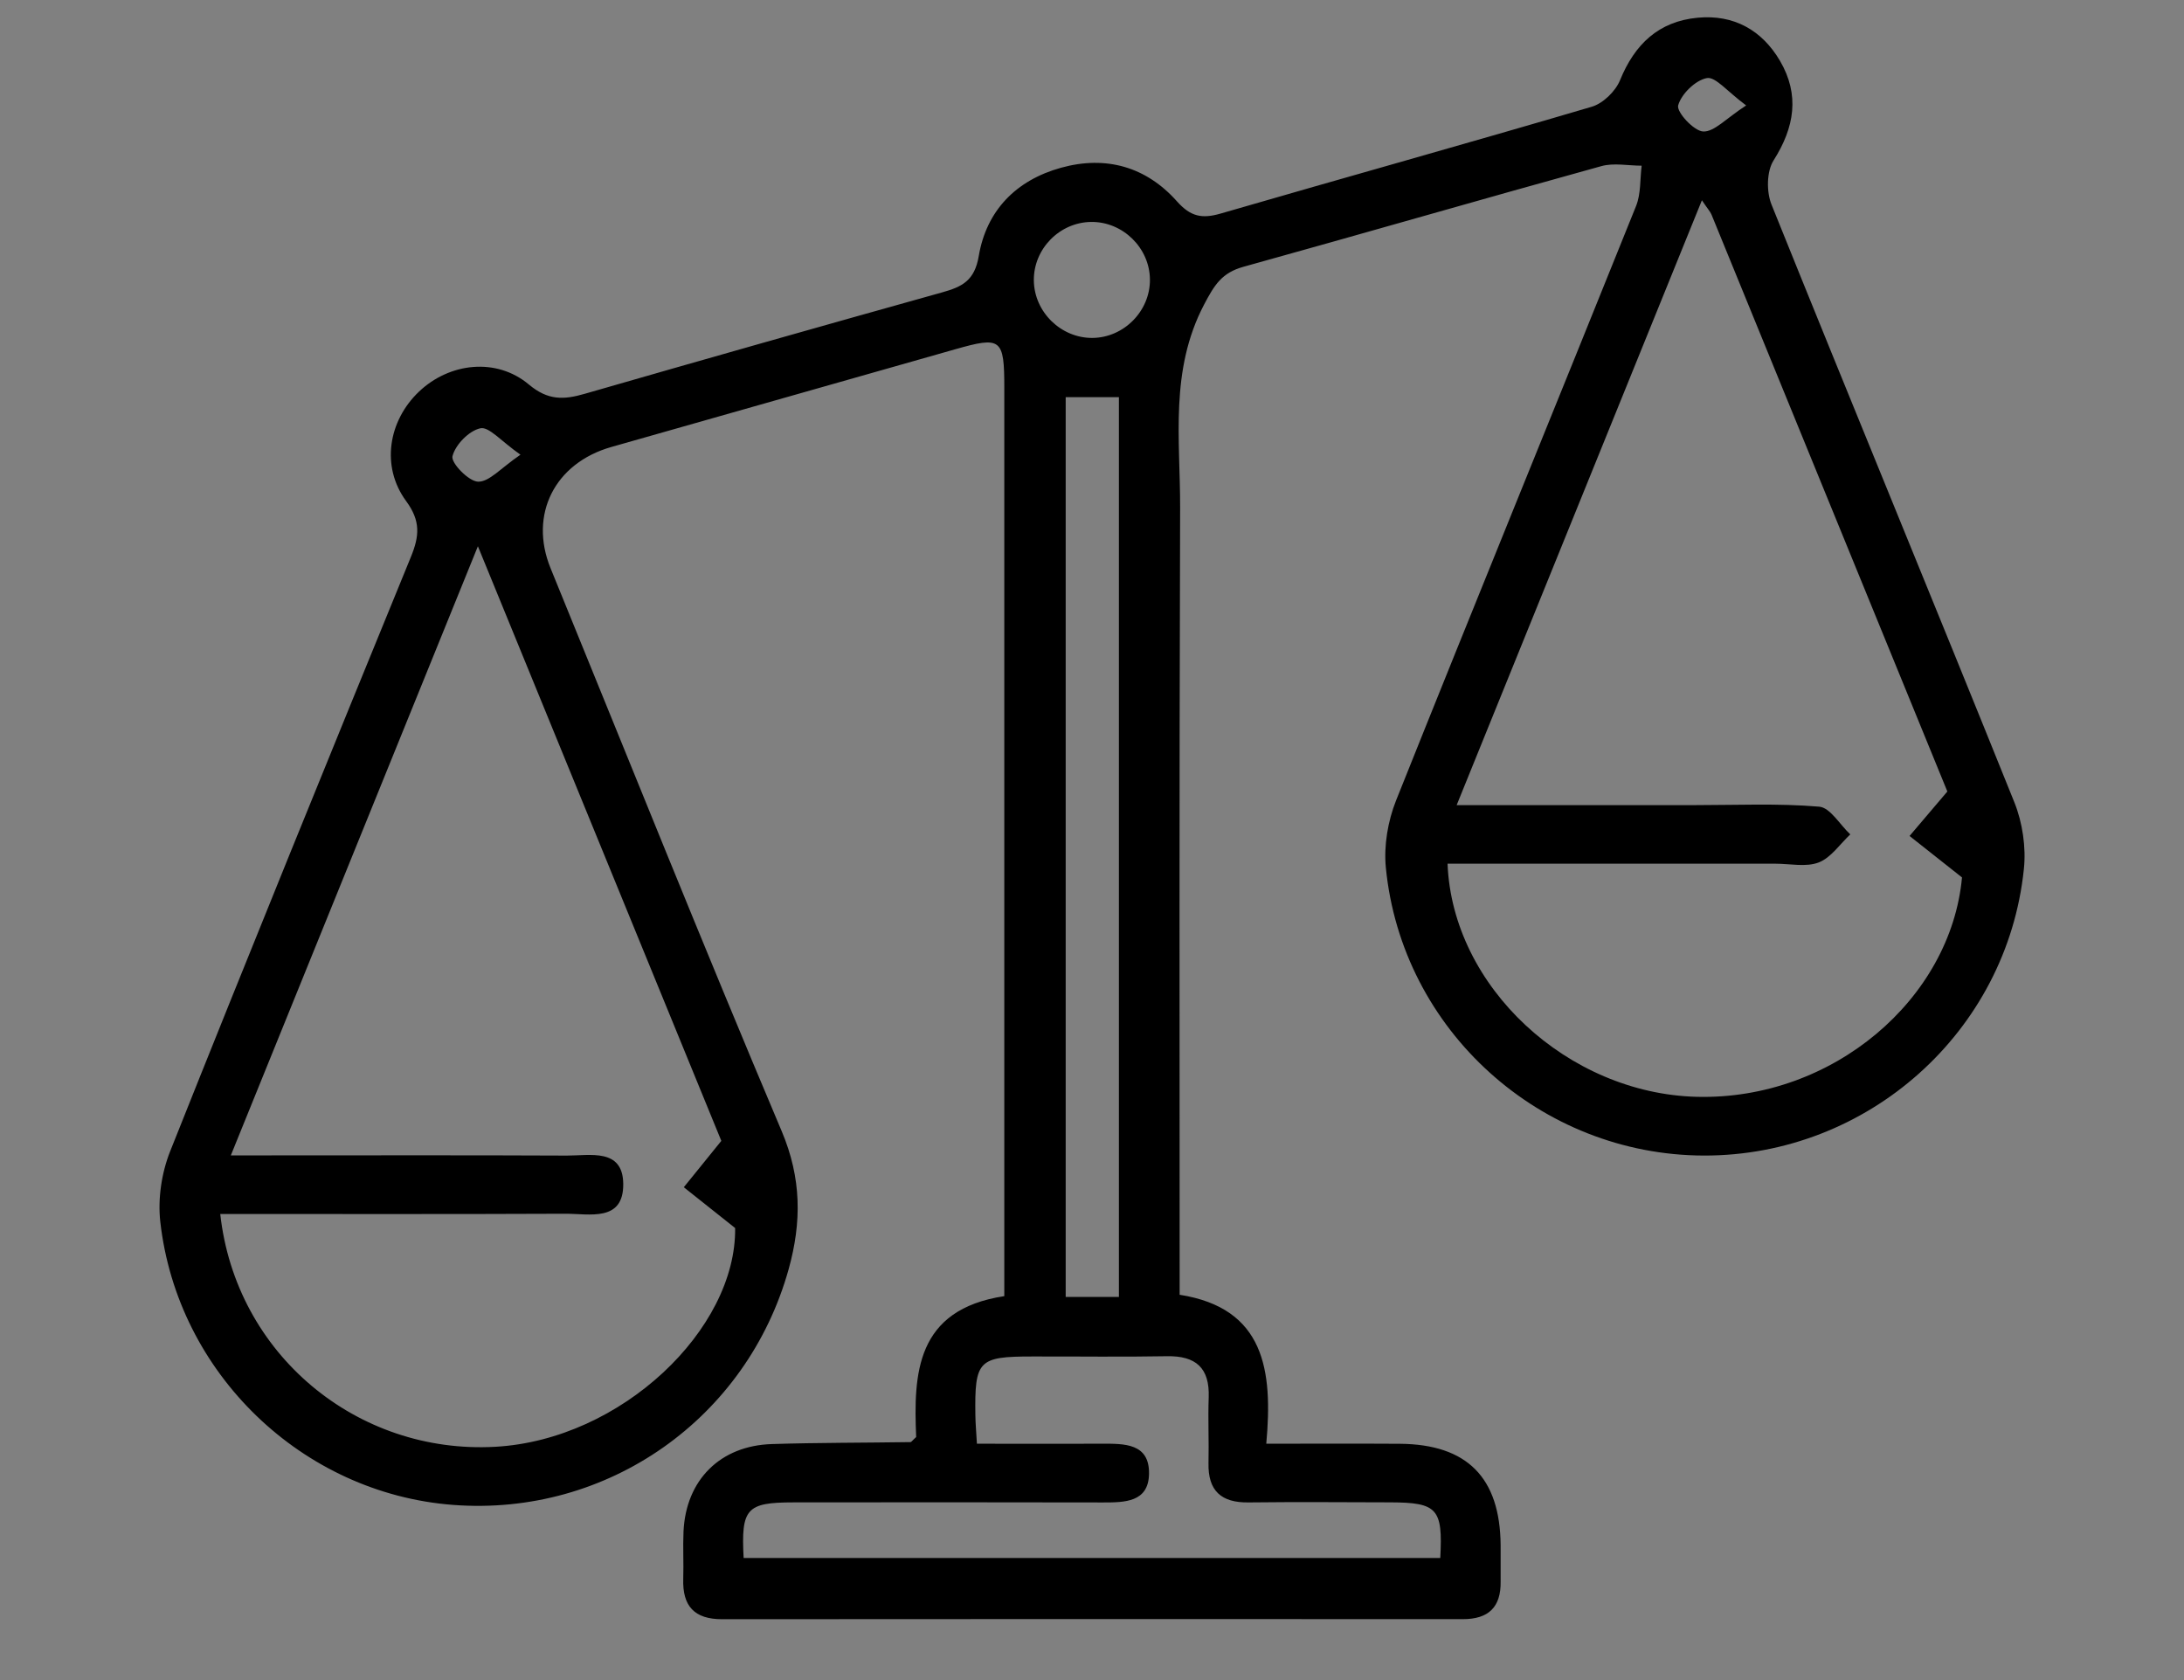 <svg xml:space="preserve" viewBox="-7.5 0 65 50" height="50px" width="65px" y="0px" x="0px" xmlns:xlink="http://www.w3.org/1999/xlink" xmlns="http://www.w3.org/2000/svg" id="Ebene_1" version="1.1">
<rect x="-7.5" y="0" width="65" height="50" fill="#808080" stroke="none"/>
<path d="M-0.016,118.157c0.004-1.622-0.587-2.761-1.772-3.417
	c-0.661-0.364-1.79-0.549-3.395-0.549c-12.512-0.006-25.027-0.006-37.54,0c-1.65,0-2.806,0.229-3.461,0.684
	c-1.083,0.748-1.626,1.963-1.622,3.646c0.004,7.701,0.024,15.332,0.059,22.894c0.004,1.698,0.436,2.933,1.917,3.685
	c0.578,0.295,1.559,0.447,2.942,0.451c4.277,0.029,8.506,0.034,12.687,0.02c0.243,0,0.362-0.12,0.362-0.364v-0.829
	c0-0.186-0.154-0.34-0.338-0.335c-6.341,0.039-10.721,0.058-13.138,0.054c-1.923-0.006-3.015-0.598-3.015-2.632
	c0.004-4.853,0.015-9.385,0.019-13.608c0-0.117,0.092-0.213,0.209-0.213h44.443c0.074,0,0.132,0.057,0.138,0.131
	c0.016,3.732,0.029,8.082,0.043,13.06c0.006,1.054-0.117,1.792-0.364,2.21c-0.421,0.704-1.183,1.059-2.292,1.053
	c-0.247,0-0.373,0.127-0.373,0.375v0.764c0,0.201,0.171,0.367,0.373,0.356c2.791-0.125,4.17-1.731,4.133-4.825
	C-0.027,139.127-0.03,131.592-0.016,118.157z M-46.101,116.926c0.456-0.807,1.146-1.215,2.078-1.22
	c4.166-0.028,10.866-0.038,20.107-0.044c9.239,0.006,15.938,0.02,20.099,0.044c0.932,0.005,1.626,0.413,2.078,1.224
	c0.229,0.408,0.281,1.393,0.16,2.957c-0.016,0.164-0.102,0.246-0.269,0.252c-0.3,0.006-7.656,0.01-22.069,0.01
	c-14.416,0-21.777-0.004-22.078-0.016c-0.165,0-0.252-0.086-0.268-0.252C-46.382,118.318-46.329,117.332-46.101,116.926z
	 M-1.483,125.98c0,0.105-0.082,0.188-0.189,0.188h-44.433c-0.107,0-0.189-0.083-0.189-0.188v-4.176c0-0.107,0.083-0.189,0.189-0.189
	h44.433c0.107,0,0.189,0.082,0.189,0.189V125.98z" stroke-miterlimit="10" stroke-width="0.8" stroke="#000000"></path>
<path d="M-26.383,160.602c0.611,0.889,1.393,1.336,2.333,1.351
	c1.151,0.015,3.447,0.015,6.887,0.01c3.44-0.004,5.731-0.015,6.884-0.028c0.947-0.017,1.723-0.466,2.337-1.355
	c0.313-0.459,0.47-1.253,0.464-2.378c-0.004-0.698-0.01-5.166-0.016-13.4c0-0.397-0.324-0.718-0.722-0.718h-1.986
	c-0.17,0-0.258-0.088-0.264-0.257c-0.013-1.031-0.027-1.899-0.033-2.603c-0.021-3.822-2.815-6.843-6.705-6.838
	c-3.882,0.006-6.664,3.034-6.679,6.854c-0.005,0.705-0.015,1.574-0.029,2.604c0,0.169-0.087,0.257-0.264,0.257l-1.984,0.006
	c-0.399,0-0.719,0.324-0.719,0.719c0.019,8.234,0.024,12.701,0.019,13.402C-26.86,159.35-26.705,160.145-26.383,160.602z
	 M-17.297,135.865h0.155c2.861-0.012,5.187,2.383,5.198,5.345l0.007,2.617c0,0.135-0.105,0.243-0.241,0.243l-10.022,0.037
	c-0.134,0-0.241-0.109-0.241-0.241l-0.012-2.617C-22.461,138.287-20.155,135.874-17.297,135.865z M-25.443,146.255
	c0.006-0.427,0.385-0.771,0.851-0.771l14.866,0.029c0.467,0,0.846,0.344,0.84,0.771l-0.019,12.556c0,0.944-0.772,1.714-1.72,1.708
	l-13.128-0.02c-0.947-0.006-1.709-0.771-1.709-1.719L-25.443,146.255z" stroke-miterlimit="10" stroke-width="0.8" stroke="#000000"></path>
<path d="M-42.643,135.104c-0.375-0.002-0.676,0.301-0.676,0.674v0.105
	c0,0.375,0.302,0.678,0.674,0.678l4.563,0.008c0.376,0,0.678-0.301,0.678-0.674v-0.106c0-0.374-0.302-0.677-0.675-0.677
	L-42.643,135.104z" stroke-miterlimit="10" stroke-width="0.8" stroke="#000000"></path>
<path d="M-30.605,135.1l-4.545,0.008c-0.39,0-0.706,0.316-0.706,0.709
	v0.05c0,0.393,0.319,0.708,0.709,0.706l4.543-0.008c0.394,0,0.709-0.315,0.709-0.711v-0.047
	C-29.894,135.413-30.215,135.098-30.605,135.1z" stroke-miterlimit="10" stroke-width="0.8" stroke="#000000"></path>
<path d="M-19.433,154.212c-0.008,0.655-0.037,1.394,0.259,2.024
	c0.379,0.824,1.033,1.238,1.961,1.244c0.926,0.004,1.584-0.404,1.971-1.226c0.301-0.631,0.278-1.366,0.272-2.024
	c-0.005-0.228,0.151-0.707,0.461-1.437c0.821-1.935-0.301-4.229-2.666-4.239c-2.364-0.009-3.51,2.277-2.704,4.215
	C-19.574,153.502-19.427,153.984-19.433,154.212z M-17.193,150.021c0.811,0.006,1.297,0.473,1.466,1.406
	c0.03,0.156,0.015,0.313-0.043,0.473c-0.02,0.045-0.155,0.32-0.408,0.826c-0.145,0.285-0.219,0.578-0.224,0.879
	c-0.011,0.883,0.079,1.869-0.228,2.186c-0.166,0.169-0.355,0.256-0.569,0.256c-0.209,0-0.398-0.087-0.563-0.256
	c-0.306-0.314-0.218-1.303-0.229-2.186c0-0.301-0.077-0.594-0.225-0.879c-0.245-0.506-0.382-0.781-0.401-0.826
	c-0.059-0.159-0.074-0.315-0.044-0.473C-18.495,150.494-18.004,150.027-17.193,150.021z" stroke-miterlimit="10" stroke-width="0.8" stroke="#000000"></path>
<g>
	<path d="M-59.575,36.88c5.893,0,6.277,0,12.252,0c0-0.226,0-0.428,0-0.629c0-8.593,0-17.185-0.004-25.777
		c-0.001-0.32-0.022-0.652-0.105-0.959c-0.212-0.782-0.777-1.2-1.59-1.21c-0.647-0.009-1.295-0.002-1.942-0.002
		c-7.983,0-10.449-0.001-18.432,0c-1.207,0-1.585,0.266-1.985,1.39c-0.252,0.709-0.862,1.066-1.501,0.878
		c-0.658-0.195-0.986-0.801-0.83-1.532c0.406-1.896,2.064-3.191,4.118-3.192c5.602-0.004,11.203-0.001,16.804-0.001
		c2.991,0,0.465-0.001,3.456,0c2.703,0.001,4.419,1.71,4.434,4.425c0.008,1.772,0.002,3.543,0.002,5.315c0,0.206,0,0.413,0,0.699
		c0.271,0,0.492,0,0.715,0c2.687,0,5.373,0.018,8.058-0.01c0.817-0.009,1.3,0.307,1.631,1.052c1.422,3.197,2.889,6.375,4.317,9.569
		c0.166,0.371,0.267,0.801,0.269,1.205c0.021,3.237,0.015,6.478,0.011,9.717c-0.002,1.107-0.411,1.506-1.521,1.511
		c-0.396,0.001-0.794,0-1.168,0c-1.167,3.259-3.215,4.901-6.047,4.892c-2.2-0.009-5.043-1.32-5.979-4.861c-6.806,0-8.101,0-14.945,0
		c-0.964,3.127-3.014,4.916-6.383,4.834c-2.208-0.055-4.761-1.508-5.644-4.863c-0.587,0-1.192,0.002-1.798-0.001
		c-2.382-0.019-4.216-1.937-4.112-4.319c0.026-0.605,0.088-1.215,0.159-1.818c0.088-0.738,0.648-1.223,1.307-1.166
		c0.702,0.063,1.158,0.625,1.109,1.398c-0.035,0.553-0.12,1.102-0.145,1.65c-0.047,1.07,0.672,1.818,1.735,1.83
		c0.571,0.007,1.141,0,1.725,0c0.944-3.094,2.945-4.859,6.232-4.865C-63.233,32.035-60.521,33.369-59.575,36.88z M-44.83,18.765
		c0,6.076,0,12.103,0,18.129c0.054,0.015,0.107,0.026,0.16,0.039c0.069-0.172,0.154-0.338,0.206-0.515
		c0.931-3.138,4.126-5.003,7.292-4.208c2.247,0.564,3.699,2.008,4.413,4.208c0.059,0.179,0.158,0.345,0.24,0.517
		c0.049-0.021,0.096-0.039,0.144-0.059c0-0.896,0-1.793,0-2.688c-0.947-0.056-1.274-0.33-1.341-1.092
		c-0.116-1.361,0.113-1.699,1.355-1.984c0-0.697,0-1.396,0-2.112c-0.13-0.03-0.236-0.063-0.346-0.079
		c-4.997-0.67-9.084-4.231-10.431-9.096c-0.32-1.154-0.32-1.155-1.521-1.096C-44.712,18.733-44.768,18.752-44.83,18.765z
		 M-65.588,34.475c-2.011,0.006-3.64,1.625-3.647,3.625c-0.008,2.022,1.649,3.685,3.667,3.678c2.024-0.01,3.664-1.67,3.647-3.696
		C-61.939,36.081-63.578,34.468-65.588,34.475z M-38.631,34.475c-2.013,0.016-3.638,1.639-3.641,3.637
		c-0.005,2.016,1.673,3.683,3.685,3.666c2.032-0.021,3.645-1.666,3.626-3.709C-34.979,36.064-36.618,34.459-38.631,34.475z
		 M-33.111,26.352c-0.098-0.232-0.167-0.406-0.242-0.574c-0.806-1.782-1.608-3.564-2.422-5.342c-0.259-0.566-0.412-1.323-0.86-1.62
		c-0.426-0.282-1.174-0.083-1.782-0.087c-0.804-0.004-1.609-0.001-2.424-0.001C-40.315,22.255-36.801,25.727-33.111,26.352z"></path>
	<path d="M-69.925,14.361c-1.37,0-2.74,0.016-4.109-0.005c-1.03-0.016-1.637-0.874-1.249-1.722c0.222-0.484,0.627-0.72,1.138-0.722
		c2.834-0.011,5.669-0.016,8.504,0.001c0.751,0.004,1.263,0.524,1.28,1.191c0.017,0.685-0.51,1.234-1.284,1.247
		c-1.426,0.024-2.854,0.007-4.28,0.007C-69.925,14.36-69.925,14.36-69.925,14.361z"></path>
	<path d="M-73.884,21.57c-1.202,0-2.401,0.012-3.602-0.005c-0.615-0.01-1.071-0.359-1.22-0.863c-0.149-0.508,0.031-1.1,0.485-1.351
		c0.254-0.141,0.574-0.224,0.866-0.225c2.306-0.018,4.611-0.018,6.917-0.005c0.835,0.004,1.378,0.498,1.39,1.203
		c0.013,0.728-0.549,1.236-1.408,1.245C-71.599,21.58-72.742,21.571-73.884,21.57C-73.884,21.571-73.884,21.57-73.884,21.57z"></path>
	<path d="M-73.676,26.539c0.59,0,1.181-0.018,1.77,0.004c0.784,0.029,1.303,0.542,1.293,1.238c-0.01,0.677-0.509,1.188-1.266,1.203
		c-1.217,0.027-2.437,0.027-3.656,0c-0.76-0.017-1.249-0.521-1.256-1.205c-0.007-0.709,0.496-1.207,1.286-1.236
		C-74.896,26.521-74.286,26.539-73.676,26.539z"></path>
	<path d="M-65.602,36.902c0.687-0.012,1.248,0.535,1.244,1.209c-0.005,0.654-0.542,1.193-1.198,1.205
		c-0.68,0.013-1.245-0.541-1.242-1.215C-66.795,37.449-66.262,36.912-65.602,36.902z"></path>
	<path d="M-39.815,38.121c-0.009-0.669,0.498-1.199,1.165-1.219c0.681-0.021,1.254,0.521,1.263,1.189
		c0.009,0.672-0.557,1.23-1.234,1.225C-39.284,39.309-39.809,38.785-39.815,38.121z"></path>
</g>
<g>
	<path d="M-138.767,46.561c0.207-0.224,0.389-0.479,0.626-0.662
		c1.383-1.065,2.786-2.107,4.167-3.178c0.16-0.123,0.299-0.354,0.33-0.555c0.33-2.059,0.546-4.141,0.965-6.18
		c0.953-4.647,3.135-8.674,6.53-11.991c5.584-5.458,11.181-10.904,16.84-16.285c3.08-2.927,6.854-4.297,11.095-4.292
		c3.443,0.004,6.348,2.567,6.889,5.98c0.017,0.105,0.057,0.206,0.086,0.31c0,0.711,0,1.423,0,2.135
		c-0.151,1.005-0.267,2.018-0.461,3.016c-0.549,2.796-1.664,5.359-3.256,7.718c-0.402,0.597-0.922,0.748-1.408,0.415
		c-0.459-0.315-0.525-0.866-0.145-1.43c1.663-2.458,2.739-5.149,3.178-8.083c0.205-1.375,0.412-2.768,0.097-4.15
		c-0.609-2.664-2.978-4.251-5.847-4.047c-3.773,0.269-6.978,1.733-9.646,4.405c-0.886,0.886-1.761,1.789-2.708,2.606
		c-1.49,1.286-2.41,2.917-3.054,4.731c-1.064,3.004-1.139,6.044-0.271,9.195c0.16-0.136,0.287-0.23,0.401-0.34
		c4.414-4.207,8.674-8.563,12.777-13.073c0.084-0.091,0.162-0.187,0.254-0.271c0.395-0.362,0.934-0.371,1.297-0.026
		c0.348,0.328,0.396,0.866,0.064,1.259c-0.447,0.532-0.929,1.036-1.4,1.548c-5.225,5.668-10.693,11.088-16.406,16.264
		c-0.134,0.121-0.265,0.246-0.506,0.471c1.068,0.205,2.009,0.43,2.962,0.563c2.71,0.375,5.399,0.229,8.054-0.434
		c0.212-0.055,0.432-0.176,0.59-0.326c1.43-1.346,2.844-2.709,4.275-4.056c0.193-0.183,0.471-0.403,0.697-0.391
		c0.3,0.016,0.651,0.181,0.865,0.396c0.266,0.27,0.226,0.661,0.018,0.992c-0.082,0.128-0.199,0.236-0.311,0.342
		c-3.348,3.193-6.699,6.379-10.041,9.577c-2.793,2.675-6.076,4.386-9.894,5.007c-1.063,0.174-2.153,0.231-3.232,0.245
		c-2.583,0.034-5.167,0.002-7.75,0.024c-0.296,0.001-0.638,0.115-0.877,0.291c-1.373,1.004-2.718,2.045-4.077,3.066
		c-0.799,0.604-1.188,0.549-1.768-0.23C-138.767,46.932-138.767,46.746-138.767,46.561z M-130.099,42.096
		c0.153,0.012,0.24,0.024,0.328,0.024c2.01-0.001,4.021,0.022,6.03-0.011c3.744-0.066,7.104-1.271,10.001-3.631
		c1.388-1.129,2.64-2.426,3.951-3.646c0.095-0.09,0.178-0.191,0.291-0.314c-0.101-0.009-0.146-0.019-0.19-0.014
		c-3.367,0.407-6.659,0.053-9.893-0.939c-0.158-0.049-0.418,0.031-0.552,0.146c-1.206,1.018-2.38,2.068-3.587,3.083
		C-125.815,38.553-127.928,40.292-130.099,42.096z M-116.647,17.357c-1.351,1.313-2.691,2.614-4.03,3.918
		c-0.065,0.064-0.109,0.149-0.16,0.227c-1.954,2.962-2.753,6.214-2.406,9.74c0.074,0.76,0.252,1.51,0.394,2.326
		c0.152-0.108,0.218-0.146,0.273-0.197c2.021-1.82,4.039-3.646,6.067-5.459c0.231-0.208,0.215-0.387,0.132-0.648
		c-0.669-2.113-0.991-4.275-0.768-6.49C-117.032,19.643-116.821,18.521-116.647,17.357z M-131.493,40.768
		c0.089-0.063,0.153-0.102,0.209-0.147c2.22-1.826,4.437-3.657,6.664-5.478c0.236-0.191,0.238-0.365,0.157-0.634
		c-0.802-2.653-0.948-5.341-0.394-8.062c0.089-0.439,0.191-0.877,0.313-1.433C-129.054,29.369-131.084,34.682-131.493,40.768z" stroke-miterlimit="10" stroke-width="0.5" stroke="#000000"></path>
	<path d="M-98.585,26.333c-0.504-0.011-0.912-0.425-0.906-0.925
		c0.004-0.491,0.433-0.918,0.924-0.921c0.514-0.002,0.941,0.442,0.925,0.96C-97.661,25.955-98.071,26.342-98.585,26.333z" stroke-miterlimit="10" stroke-width="0.5" stroke="#000000"></path>
</g>
<path d="M8.967-71.269l0.334,0.004c0.438,0.007,0.799-0.348,0.804-0.782l0.018-1.644c0.007-0.438-0.347-0.796-0.782-0.802l-0.335-0.004
	c-0.434-0.004-0.797,0.348-0.801,0.783l-0.002,0.255l-1.619-0.021l0.063-5.405c0.008-0.742-0.695-1.288-1.411-1.088
	c-0.652,0.181-1.311,0.412-1.963,0.457c-0.172,0.012-0.341-0.022-0.498-0.089c-1.307-0.553-3.314-1.762-5.813-1.758
	c-2.227,0.006-4.059,1.081-5.316,1.596c-0.195,0.082-0.41,0.103-0.618,0.065l-2.774-0.503c-0.676-0.123-1.305,0.393-1.312,1.083
	l-0.063,5.399l-1.539-0.019l0.004-0.255c0.004-0.435-0.348-0.796-0.783-0.8l-0.332-0.004c-0.438-0.004-0.799,0.345-0.805,0.783
	l-0.019,1.642c-0.007,0.437,0.349,0.796,0.784,0.802l0.334,0.004c0.436,0.005,0.797-0.348,0.801-0.783l0.002-0.082l1.537,0.021
	l-0.065,5.462l-1.538-0.018l0.005-0.256c0.004-0.434-0.349-0.795-0.783-0.801l-0.334-0.004c-0.438-0.005-0.798,0.348-0.804,0.782
	l-0.018,1.645c-0.006,0.435,0.346,0.797,0.782,0.803l0.335,0.002c0.434,0.006,0.797-0.347,0.801-0.783l0.002-0.08l1.536,0.019
	l-0.063,5.462l-1.539-0.019l0.006-0.253c0.004-0.436-0.35-0.797-0.783-0.803l-0.336-0.002c-0.436-0.006-0.796,0.347-0.802,0.783
	l-0.019,1.644c-0.006,0.434,0.345,0.797,0.783,0.801l0.335,0.002c0.434,0.007,0.796-0.347,0.8-0.782l0.002-0.079l1.537,0.018
	l-0.07,6.048c-0.008,0.611,0.487,1.113,1.099,1.113l0,0c2.501,0,4.521,2.042,4.493,4.544l-0.061,5.021l0.008,4.518
	c0,0.084,0.069,0.155,0.157,0.155h0.84c0.087,0,0.157-0.071,0.157-0.155h6.069c0,0.084,0.071,0.155,0.157,0.155h0.844
	c0.083,0,0.157-0.071,0.157-0.155v-4.417l0.061-4.916c0.026-2.518,2.078-4.544,4.596-4.544h0.015c0.607,0,1.104-0.49,1.11-1.1
	l0.074-6.023l1.616,0.02v0.081c-0.006,0.434,0.349,0.795,0.781,0.8l0.334,0.004c0.44,0.004,0.799-0.348,0.804-0.783l0.021-1.643
	c0.004-0.437-0.347-0.798-0.785-0.804l-0.333-0.002c-0.434-0.006-0.797,0.347-0.801,0.784l-0.004,0.254l-1.619-0.02l0.065-5.463
	l1.617,0.018v0.081c-0.005,0.437,0.349,0.797,0.782,0.803l0.332,0.004c0.438,0.005,0.8-0.348,0.804-0.785l0.021-1.642
	c0.006-0.435-0.347-0.796-0.785-0.801l-0.332-0.003c-0.435-0.007-0.797,0.348-0.802,0.783l-0.002,0.255l-1.62-0.02l0.064-5.464
	l1.617,0.02v0.08C8.18-71.633,8.532-71.272,8.967-71.269z" stroke-miterlimit="10" stroke-linejoin="round" stroke-linecap="round" stroke-width="1.9" stroke="#000000" fill="none"></path>
<g>
	<path d="M21.226-63.333l-5.51,6.907h5.51l-5.51,6.792l2.217-5.115h-5.052l3.369-8.583H21.226 M21.226-56.426h0.005 M21.226-65.233
		H16.25c-0.781,0-1.483,0.479-1.769,1.206l-3.369,8.583c-0.229,0.585-0.155,1.245,0.198,1.765c0.354,0.52,0.942,0.83,1.57,0.83
		h2.157l-1.065,2.459c-0.378,0.872-0.054,1.888,0.758,2.38c0.307,0.187,0.646,0.276,0.984,0.276c0.557,0,1.104-0.244,1.477-0.703
		l5.469-6.741c0.291-0.334,0.468-0.77,0.468-1.248c0-1.049-0.848-1.9-1.897-1.9h-0.005h-1.563l3.049-3.822
		c0.455-0.571,0.543-1.352,0.227-2.009S21.955-65.233,21.226-65.233L21.226-65.233z"></path>
</g>
<g>
	<path d="M10.041-44.952l-3.905,4.895h3.905l-3.905,4.814l1.575-3.625H4.127l2.39-6.084H10.041 M10.041-40.058h0.005 M10.041-46.853
		H6.517c-0.781,0-1.482,0.479-1.769,1.206l-2.39,6.084c-0.229,0.585-0.155,1.245,0.198,1.765c0.354,0.519,0.942,0.83,1.57,0.83
		h0.687L4.394-36c-0.379,0.871-0.056,1.888,0.756,2.381c0.307,0.187,0.647,0.276,0.985,0.276c0.557,0,1.104-0.244,1.477-0.703
		l3.864-4.765c0.291-0.334,0.468-0.77,0.468-1.247c0-1.037-0.828-1.881-1.861-1.899l1.444-1.811c0.455-0.57,0.543-1.351,0.227-2.009
		C11.437-46.434,10.771-46.853,10.041-46.853L10.041-46.853z"></path>
</g>
<g>
	<path d="M-22.801-63.333l3.366,8.583h-5.051l2.22,5.115l-5.51-6.792h5.51l-5.51-6.907H-22.801 M-22.801-65.233h-4.975
		c-0.729,0-1.396,0.418-1.712,1.076s-0.229,1.438,0.227,2.009l3.049,3.822h-1.563c-0.732,0-1.4,0.421-1.715,1.083
		c-0.315,0.662-0.223,1.446,0.239,2.014l5.51,6.792c0.372,0.459,0.92,0.703,1.477,0.703c0.338,0,0.679-0.09,0.984-0.276
		c0.813-0.492,1.136-1.509,0.758-2.38l-1.067-2.459h2.155c0.628,0,1.216-0.311,1.569-0.83c0.354-0.519,0.429-1.179,0.199-1.764
		l-3.366-8.584C-21.317-64.755-22.02-65.233-22.801-65.233L-22.801-65.233z"></path>
</g>
<g>
	<path d="M-14.11-44.952l2.387,6.084h-3.578l1.569,3.625l-3.904-4.814h3.904l-3.904-4.895H-14.11 M-14.11-46.853h-3.526
		c-0.729,0-1.396,0.419-1.712,1.076s-0.229,1.438,0.227,2.009l1.444,1.811c-0.717,0.016-1.365,0.434-1.674,1.082
		c-0.315,0.661-0.223,1.445,0.239,2.014l3.904,4.814c0.372,0.46,0.92,0.704,1.477,0.704c0.337,0,0.678-0.09,0.984-0.275
		c0.812-0.492,1.136-1.509,0.758-2.38l-0.42-0.97h0.686c0.628,0,1.216-0.311,1.569-0.83c0.354-0.519,0.429-1.18,0.199-1.765
		l-2.387-6.084C-12.627-46.374-13.329-46.853-14.11-46.853L-14.11-46.853z"></path>
</g>
<g>
	
		<circle r="1.461" cy="-59.502" cx="-8.667" stroke-miterlimit="10" stroke-linejoin="round" stroke-linecap="round" stroke-width="1.9" stroke="#000000" fill="none"></circle>
	
		<circle r="1.462" cy="-66.151" cx="-8.589" stroke-miterlimit="10" stroke-linejoin="round" stroke-linecap="round" stroke-width="1.9" stroke="#000000" fill="none"></circle>
	
		<circle r="1.462" cy="-72.802" cx="-8.511" stroke-miterlimit="10" stroke-linejoin="round" stroke-linecap="round" stroke-width="1.9" stroke="#000000" fill="none"></circle>
	<path d="M1.862-57.893c-0.81-0.008-1.457-0.67-1.445-1.479c0.011-0.807,0.671-1.451,1.477-1.445c0.809,0.01,1.455,0.672,1.447,1.48
		C3.328-58.529,2.668-57.881,1.862-57.893z" stroke-miterlimit="10" stroke-linejoin="round" stroke-linecap="round" stroke-width="1.9" stroke="#000000" fill="none"></path>
	
		<circle r="1.461" cy="-66.004" cx="1.957" stroke-miterlimit="10" stroke-linejoin="round" stroke-linecap="round" stroke-width="1.9" stroke="#000000" fill="none"></circle>
	<path d="M2.02-71.193c-0.81-0.008-1.456-0.669-1.447-1.476c0.012-0.807,0.673-1.456,1.479-1.445c0.81,0.01,1.454,0.67,1.444,1.478
		C3.487-71.83,2.825-71.183,2.02-71.193z" stroke-miterlimit="10" stroke-linejoin="round" stroke-linecap="round" stroke-width="1.9" stroke="#000000" fill="none"></path>
</g>
<path d="M206.915,23.296c1.533-1.686,3.809-1.793,4.67-2.74c0.859-0.943,1.23-1.436,0.695-1.92c-0.533-0.486-1.889,0.477-3.178-0.693
	c-0.904-0.82-0.68-2.256-0.105-3.436l12.633-13.11l-1.574-1.431L208.202,10.46c-1.586-1.169-4.103-2.545-6.285-1.448
	c-2.765,1.389-2.232,4.77-3.466,6.126c-1.233,1.354-6.504,0.046-10.354,4.282c-3.851,4.232-2.052,9.611,2.26,13.533
	c4.438,4.035,9.857,4.814,13.813,0.465C207.925,29.292,205.384,24.981,206.915,23.296z" stroke-miterlimit="10" stroke-width="2" stroke="#000000" fill="none" clip-rule="evenodd" fill-rule="evenodd"></path>
<path d="M220.214-0.423l0.365-2.05c0.158-0.886,6.459-4.552,8.412-5.09c0.543-0.149,1.123,0.026,0.9,0.631L229.2-5.037
	c-0.189,0.514-1.721,0.419-2.652,2.142l-1.473,2.717c-0.271,0.495-0.977,0.231-1.717,0.497c-0.742,0.267-1.004,0.557-1.445,1.008
	C221.474,1.781,219.819,0.304,220.214-0.423z" stroke-miterlimit="10" stroke-width="2" stroke="#000000" fill="none" clip-rule="evenodd" fill-rule="evenodd"></path>
<g>
	<g>
		<g>
			<g id="_x38_80_x2C__Arrow_x2C__Right_x2C__Dotted">
				<g>
					<path d="M72.622-21.047c0,2.371,1.845,4.233,4.192,4.233c2.347,0,4.191-1.862,4.191-4.233c0-2.369-1.845-4.233-4.191-4.233
						C74.467-25.28,72.622-23.416,72.622-21.047z M78.908-21.047c0,1.187-0.92,2.116-2.094,2.116c-1.175,0-2.097-0.93-2.097-2.116
						c0-1.185,0.922-2.117,2.097-2.117C77.988-23.164,78.908-22.231,78.908-21.047z"></path>
					<path d="M63.232-21.047c0,2.371,1.844,4.233,4.191,4.233c2.347,0,4.191-1.862,4.191-4.233c0-2.369-1.845-4.233-4.191-4.233
						C65.076-25.28,63.232-23.416,63.232-21.047z M69.519-21.047c0,1.187-0.921,2.116-2.095,2.116s-2.097-0.93-2.097-2.116
						c0-1.185,0.923-2.117,2.097-2.117S69.519-22.231,69.519-21.047z"></path>
					<path d="M53.758-21.047c0,2.371,1.845,4.233,4.192,4.233s4.192-1.862,4.192-4.233c0-2.369-1.845-4.233-4.192-4.233
						S53.758-23.416,53.758-21.047z M60.046-21.047c0,1.187-0.922,2.116-2.096,2.116c-1.175,0-2.096-0.93-2.096-2.116
						c0-1.185,0.921-2.117,2.096-2.117C59.124-23.164,60.046-22.231,60.046-21.047z"></path>
					<path d="M44.368-21.047c0,2.371,1.845,4.233,4.192,4.233s4.191-1.862,4.191-4.233c0-2.369-1.844-4.233-4.191-4.233
						S44.368-23.416,44.368-21.047z M50.656-21.047c0,1.187-0.922,2.116-2.096,2.116c-1.175,0-2.096-0.93-2.096-2.116
						c0-1.185,0.921-2.117,2.096-2.117C49.649-23.164,50.656-22.231,50.656-21.047z"></path>
					<path d="M34.895-21.047c0,2.371,1.845,4.233,4.192,4.233c2.347,0,4.192-1.862,4.192-4.233c0-2.369-1.846-4.233-4.192-4.233
						C36.739-25.28,34.895-23.416,34.895-21.047z M41.183-21.047c0,1.187-0.923,2.116-2.096,2.116c-1.174,0-2.097-0.93-2.097-2.116
						c0-1.185,0.923-2.117,2.097-2.117C40.26-23.164,41.183-22.231,41.183-21.047z"></path>
					<path d="M72.622-30.613c0,2.368,1.845,4.232,4.192,4.232c2.347,0,4.191-1.864,4.191-4.232c0-2.372-1.845-4.235-4.191-4.235
						C74.467-34.849,72.622-32.901,72.622-30.613z M78.908-30.613c0,1.186-0.92,2.115-2.094,2.115c-1.175,0-2.097-0.93-2.097-2.115
						c0-1.187,0.922-2.118,2.097-2.118C77.988-32.731,78.908-31.717,78.908-30.613z"></path>
					<path d="M63.232-30.613c0,2.368,1.844,4.232,4.191,4.232c2.347,0,4.191-1.864,4.191-4.232c0-2.372-1.845-4.235-4.191-4.235
						C65.076-34.849,63.232-32.901,63.232-30.613z M69.519-30.613c0,1.186-0.921,2.115-2.095,2.115s-2.097-0.93-2.097-2.115
						c0-1.187,0.923-2.118,2.097-2.118S69.519-31.717,69.519-30.613z"></path>
					<path d="M53.758-30.613c0,2.368,1.845,4.232,4.192,4.232s4.192-1.864,4.192-4.232c0-2.372-1.845-4.235-4.192-4.235
						S53.758-32.901,53.758-30.613z M60.046-30.613c0,1.186-0.922,2.115-2.096,2.115c-1.175,0-2.096-0.93-2.096-2.115
						c0-1.187,0.921-2.118,2.096-2.118C59.124-32.731,60.046-31.717,60.046-30.613z"></path>
					<path d="M44.368-30.613c0,2.368,1.845,4.232,4.192,4.232s4.191-1.864,4.191-4.232c0-2.372-1.844-4.235-4.191-4.235
						S44.368-32.901,44.368-30.613z M50.656-30.613c0,1.186-0.922,2.115-2.096,2.115c-1.175,0-2.096-0.93-2.096-2.115
						c0-1.187,0.921-2.118,2.096-2.118C49.649-32.731,50.656-31.717,50.656-30.613z"></path>
					<path d="M34.895-30.613c0,2.368,1.845,4.232,4.192,4.232c2.347,0,4.192-1.864,4.192-4.232c0-2.372-1.846-4.235-4.192-4.235
						C36.739-34.849,34.895-32.901,34.895-30.613z M41.183-30.613c0,1.186-0.923,2.115-2.096,2.115c-1.174,0-2.097-0.93-2.097-2.115
						c0-1.187,0.923-2.118,2.097-2.118C40.26-32.731,41.183-31.717,41.183-30.613z"></path>
					<path d="M72.622-40.098c0,2.372,1.845,4.236,4.192,4.236c2.347,0,4.191-1.864,4.191-4.236c0-2.37-1.845-4.232-4.191-4.232
						C74.467-44.331,72.622-42.468,72.622-40.098z M78.908-40.098c0,1.186-0.92,2.118-2.094,2.118c-1.175,0-2.097-0.932-2.097-2.118
						c0-1.185,0.922-2.115,2.097-2.115C77.988-42.213,78.908-41.283,78.908-40.098z"></path>
					<path d="M63.232-40.098c0,2.372,1.844,4.236,4.191,4.236c2.347,0,4.191-1.864,4.191-4.236c0-2.37-1.845-4.232-4.191-4.232
						C65.076-44.331,63.232-42.468,63.232-40.098z M69.519-40.098c0,1.186-0.921,2.118-2.095,2.118s-2.097-0.932-2.097-2.118
						c0-1.185,0.923-2.115,2.097-2.115S69.519-41.283,69.519-40.098z"></path>
					<path d="M53.758-40.098c0,2.372,1.845,4.236,4.192,4.236s4.192-1.864,4.192-4.236c0-2.37-1.845-4.232-4.192-4.232
						S53.758-42.468,53.758-40.098z M60.046-40.098c0,1.186-0.922,2.118-2.096,2.118c-1.175,0-2.096-0.932-2.096-2.118
						c0-1.185,0.921-2.115,2.096-2.115C59.124-42.213,60.046-41.283,60.046-40.098z"></path>
					<path d="M44.368-40.098c0,2.372,1.845,4.236,4.192,4.236s4.191-1.864,4.191-4.236c0-2.37-1.844-4.232-4.191-4.232
						S44.368-42.468,44.368-40.098z M50.656-40.098c0,1.186-0.922,2.118-2.096,2.118c-1.175,0-2.096-0.932-2.096-2.118
						c0-1.185,0.921-2.115,2.096-2.115C49.649-42.213,50.656-41.283,50.656-40.098z"></path>
					<path d="M34.895-40.098c0,2.372,1.845,4.236,4.192,4.236c2.347,0,4.192-1.864,4.192-4.236c0-2.37-1.846-4.232-4.192-4.232
						C36.739-44.331,34.895-42.468,34.895-40.098z M41.183-40.098c0,1.186-0.923,2.118-2.096,2.118
						c-1.174,0-2.097-0.932-2.097-2.118c0-1.185,0.923-2.115,2.097-2.115C40.26-42.213,41.183-41.283,41.183-40.098z"></path>
					<path d="M63.232-49.665c0,2.371,1.844,4.234,4.191,4.234c2.347,0,4.191-1.863,4.191-4.234s-1.845-4.233-4.191-4.233
						C65.076-53.898,63.232-51.951,63.232-49.665z M69.519-49.665c0,1.185-0.921,2.116-2.095,2.116s-2.097-0.931-2.097-2.116
						c0-1.186,0.923-2.118,2.097-2.118S69.519-50.766,69.519-49.665z"></path>
					<path d="M53.758-49.665c0,2.371,1.845,4.234,4.192,4.234s4.192-1.863,4.192-4.234s-1.845-4.233-4.192-4.233
						S53.758-51.951,53.758-49.665z M60.046-49.665c0,1.185-0.922,2.116-2.096,2.116c-1.175,0-2.096-0.931-2.096-2.116
						c0-1.186,0.921-2.118,2.096-2.118C59.124-51.783,60.046-50.766,60.046-49.665z"></path>
					<path d="M44.368-49.665c0,2.371,1.845,4.234,4.192,4.234s4.191-1.863,4.191-4.234s-1.844-4.233-4.191-4.233
						S44.368-51.951,44.368-49.665z M50.656-49.665c0,1.185-0.922,2.116-2.096,2.116c-1.175,0-2.096-0.931-2.096-2.116
						c0-1.186,0.921-2.118,2.096-2.118C49.649-51.783,50.656-50.766,50.656-49.665z"></path>
					<path d="M53.758-59.148c0,2.371,1.845,4.233,4.192,4.233s4.192-1.862,4.192-4.233c0-2.371-1.845-4.234-4.192-4.234
						S53.758-61.519,53.758-59.148z M60.046-59.148c0,1.186-0.922,2.117-2.096,2.117c-1.175,0-2.096-0.931-2.096-2.117
						s0.921-2.117,2.096-2.117C59.124-61.265,60.046-60.333,60.046-59.148z"></path>
				</g>
			</g>
			<g id="Layer_1_00000098935268581120305680000013115188289256025248_">
			</g>
		</g>
	</g>
</g>
<g>
	<g>
		<g id="XMLID_1_">
			<g>
				<path d="M139.513-88.239l3.702,15.831l-12.146-15.831H139.513 M139.513-90.239h-8.443c-0.762,0-1.457,0.433-1.794,1.115
					c-0.337,0.683-0.257,1.498,0.207,2.102l12.146,15.831c0.389,0.507,0.981,0.783,1.588,0.783c0.288,0,0.58-0.063,0.854-0.192
					c0.852-0.403,1.307-1.346,1.092-2.263l-3.702-15.831C141.249-89.6,140.441-90.239,139.513-90.239L139.513-90.239z"></path>
			</g>
			<g>
				<path d="M147.908-88.239l-3.686,15.784l-3.686-15.784H147.908 M147.908-90.239h-7.371c-0.61,0-1.188,0.279-1.566,0.757
					c-0.38,0.478-0.52,1.104-0.381,1.698L142.275-72c0.211,0.905,1.018,1.545,1.947,1.545s1.736-0.64,1.947-1.545l3.686-15.784
					c0.139-0.594-0.001-1.22-0.381-1.698C149.096-89.96,148.519-90.239,147.908-90.239L147.908-90.239z"></path>
			</g>
			<g>
				<path d="M157.375-88.239L145.23-72.408l3.702-15.831H157.375 M157.375-90.239h-8.442c-0.929,0-1.736,0.64-1.947,1.544
					l-3.702,15.831c-0.215,0.917,0.24,1.86,1.092,2.263c0.274,0.13,0.566,0.192,0.854,0.192c0.606,0,1.199-0.276,1.588-0.783
					l12.145-15.831c0.464-0.604,0.544-1.419,0.207-2.102C158.832-89.807,158.137-90.239,157.375-90.239L157.375-90.239z"></path>
			</g>
			<g>
				<path d="M152.902-97.328l4.631,8.097h-8.238L152.902-97.328 M152.902-99.328c-0.033,0-0.066,0.001-0.101,0.002
					c-0.752,0.038-1.42,0.496-1.727,1.184l-3.607,8.097c-0.275,0.619-0.219,1.335,0.149,1.903c0.369,0.568,1,0.911,1.678,0.911
					h8.238c0.713,0,1.372-0.38,1.73-0.997c0.357-0.617,0.359-1.377,0.006-1.997l-4.631-8.097
					C154.281-98.946,153.617-99.328,152.902-99.328L152.902-99.328z"></path>
			</g>
			<g>
				<path d="M152.099-97.927l-3.56,7.986l-3.561-7.986H152.099 M152.099-99.927h-7.12c-0.678,0-1.309,0.343-1.678,0.911
					s-0.425,1.285-0.149,1.903l3.561,7.986c0.322,0.721,1.038,1.186,1.827,1.186l0,0c0.79,0,1.505-0.465,1.827-1.186l3.56-7.986
					c0.275-0.619,0.219-1.335-0.149-1.903C153.407-99.584,152.776-99.927,152.099-99.927L152.099-99.927z"></path>
			</g>
			<g>
				<path d="M144.223-97.202l3.56,7.971h-7.12L144.223-97.202 M144.223-99.202c-0.789,0-1.504,0.464-1.826,1.184l-3.561,7.971
					c-0.276,0.619-0.221,1.335,0.148,1.904c0.368,0.568,1,0.912,1.678,0.912h7.12c0.678,0,1.31-0.343,1.678-0.912
					c0.369-0.568,0.425-1.285,0.148-1.904l-3.56-7.971C145.728-98.738,145.012-99.202,144.223-99.202L144.223-99.202z"></path>
			</g>
			<g>
				<path d="M143.467-97.927l-3.561,7.986l-3.561-7.986H143.467 M143.467-99.927h-7.121c-0.678,0-1.309,0.343-1.678,0.911
					s-0.425,1.285-0.149,1.903l3.561,7.986c0.322,0.721,1.038,1.186,1.827,1.186s1.505-0.464,1.827-1.186l3.561-7.986
					c0.275-0.619,0.22-1.335-0.149-1.903S144.145-99.927,143.467-99.927L143.467-99.927z"></path>
			</g>
			<g>
				<path d="M135.543-97.328l3.607,8.097h-8.238L135.543-97.328 M135.543-99.328c-0.715,0-1.379,0.382-1.736,1.007l-4.631,8.097
					c-0.354,0.619-0.352,1.38,0.006,1.997c0.358,0.617,1.018,0.997,1.73,0.997h8.238c0.678,0,1.309-0.343,1.678-0.911
					c0.368-0.568,0.425-1.284,0.149-1.903l-3.607-8.097c-0.307-0.688-0.975-1.146-1.727-1.184
					C135.609-99.327,135.576-99.328,135.543-99.328L135.543-99.328z"></path>
			</g>
			<g>
				<path d="M165.409-86.853c0.269,0,0.488,0.221,0.488,0.488s-0.22,0.488-0.488,0.488h-1.985c-0.268,0-0.488-0.221-0.488-0.488
					s0.221-0.488,0.488-0.488H165.409 M165.409-88.853h-1.985c-1.372,0-2.488,1.116-2.488,2.488s1.116,2.488,2.488,2.488h1.985
					c1.372,0,2.488-1.116,2.488-2.488S166.781-88.853,165.409-88.853L165.409-88.853z"></path>
			</g>
			<g>
				<path d="M159.203-101.833c0.125,0,0.252,0.047,0.346,0.142c0.189,0.189,0.189,0.504,0,0.693l-1.401,1.402
					c-0.095,0.094-0.221,0.142-0.347,0.142s-0.252-0.047-0.347-0.142c-0.188-0.189-0.188-0.504,0-0.693l1.402-1.402
					C158.951-101.786,159.076-101.833,159.203-101.833 M159.203-103.833c-0.668,0-1.294,0.259-1.763,0.729l-1.4,1.4
					c-0.97,0.972-0.97,2.55-0.002,3.521c0.475,0.472,1.099,0.729,1.763,0.729s1.288-0.257,1.757-0.724l1.405-1.406
					c0.47-0.47,0.729-1.096,0.729-1.763c-0.001-0.667-0.26-1.292-0.73-1.761C160.496-103.574,159.87-103.833,159.203-103.833
					L159.203-103.833z"></path>
			</g>
			<g>
				<path d="M157.801-73.274c0.127,0,0.252,0.047,0.347,0.142l1.401,1.402c0.189,0.188,0.189,0.504,0,0.693
					c-0.094,0.094-0.22,0.142-0.346,0.142c-0.127,0-0.252-0.048-0.347-0.142l-1.402-1.402c-0.188-0.189-0.188-0.504,0-0.693
					C157.549-73.227,157.675-73.274,157.801-73.274 M157.801-75.274c-0.664,0-1.288,0.257-1.757,0.724
					c-0.972,0.977-0.972,2.553-0.008,3.522l1.406,1.406c0.477,0.472,1.1,0.728,1.761,0.728c0.666,0,1.291-0.258,1.76-0.728
					c0.471-0.47,0.729-1.097,0.729-1.764c-0.001-0.667-0.261-1.292-0.732-1.761l-1.396-1.398
					C159.093-75.016,158.468-75.274,157.801-75.274L157.801-75.274z"></path>
			</g>
			<g>
				<path d="M144.223-67.65c0.268,0,0.488,0.22,0.488,0.488v1.984c0,0.268-0.221,0.488-0.488,0.488s-0.488-0.221-0.488-0.488v-1.984
					C143.734-67.431,143.955-67.65,144.223-67.65 M144.223-69.65c-1.372,0-2.488,1.116-2.488,2.488v1.984
					c0,1.372,1.116,2.488,2.488,2.488s2.488-1.116,2.488-2.488v-1.984C146.711-68.534,145.595-69.65,144.223-69.65L144.223-69.65z"></path>
			</g>
			<g>
				<path d="M144.223-108.04c0.268,0,0.488,0.221,0.488,0.488v1.985c0,0.268-0.221,0.488-0.488,0.488s-0.488-0.221-0.488-0.488
					v-1.985C143.734-107.819,143.955-108.04,144.223-108.04 M144.223-110.04c-1.372,0-2.488,1.116-2.488,2.488v1.985
					c0,1.372,1.116,2.488,2.488,2.488s2.488-1.116,2.488-2.488v-1.985C146.711-108.923,145.595-110.04,144.223-110.04
					L144.223-110.04z"></path>
			</g>
			<g>
				<path d="M129.242-101.833c0.126,0,0.252,0.047,0.347,0.142l1.401,1.402c0.189,0.189,0.189,0.504,0,0.693
					c-0.094,0.094-0.221,0.142-0.346,0.142c-0.127,0-0.252-0.047-0.348-0.142l-1.401-1.402c-0.188-0.189-0.188-0.504,0-0.693
					C128.99-101.786,129.115-101.833,129.242-101.833 M129.242-103.833c-0.668,0-1.294,0.259-1.763,0.729
					c-0.966,0.969-0.967,2.546-0.002,3.517l1.405,1.405c0.48,0.473,1.102,0.728,1.762,0.728c0.658,0,1.302-0.267,1.764-0.731
					c0.465-0.464,0.725-1.09,0.725-1.757c-0.001-0.667-0.26-1.293-0.73-1.763l-1.399-1.4
					C130.532-103.575,129.907-103.833,129.242-103.833L129.242-103.833z"></path>
			</g>
			<g>
				<path d="M130.644-73.274c0.126,0,0.253,0.047,0.347,0.142c0.189,0.189,0.189,0.504,0,0.693l-1.401,1.402
					c-0.095,0.094-0.221,0.142-0.347,0.142s-0.252-0.048-0.347-0.142c-0.188-0.189-0.188-0.505,0-0.693l1.401-1.402
					C130.392-73.227,130.518-73.274,130.644-73.274 M130.644-75.274c-0.664,0-1.288,0.257-1.757,0.724l-1.406,1.407
					c-0.968,0.968-0.97,2.546-0.003,3.518c0.48,0.475,1.104,0.731,1.765,0.731s1.284-0.256,1.754-0.72l1.409-1.41
					c0.97-0.97,0.97-2.55-0.001-3.521C131.936-75.016,131.311-75.274,130.644-75.274L130.644-75.274z"></path>
			</g>
			<g>
				<path d="M125.021-86.853c0.268,0,0.488,0.221,0.488,0.488s-0.221,0.488-0.488,0.488h-1.985c-0.268,0-0.488-0.221-0.488-0.488
					s0.221-0.488,0.488-0.488H125.021 M125.021-88.853h-1.985c-1.372,0-2.488,1.116-2.488,2.488s1.116,2.488,2.488,2.488h1.985
					c1.372,0,2.488-1.116,2.488-2.488S126.393-88.853,125.021-88.853L125.021-88.853z"></path>
			</g>
		</g>
	</g>
</g>
<g>
	<g>
		<path d="M-73.261,1c-0.364,0-0.708-0.174-0.922-0.471l-16.842-23.274c-0.249-0.345-0.283-0.801-0.091-1.181
			c0.196-0.381,0.585-0.619,1.012-0.619h33.683c0.429,0,0.817,0.238,1.012,0.619c0.193,0.38,0.158,0.836-0.089,1.181L-72.342,0.529
			C-72.555,0.826-72.899,1-73.261,1z M-87.88-22.274l14.619,20.203l14.617-20.203H-87.88z"></path>
	</g>
	<g>
		<path d="M-56.421-22.274h-33.683c-0.418,0-0.803-0.23-1-0.599c-0.199-0.37-0.175-0.817,0.056-1.166l6.813-10.218
			c0.211-0.316,0.565-0.506,0.945-0.506h20.059c0.379,0,0.735,0.189,0.944,0.506l6.813,10.218c0.231,0.349,0.255,0.796,0.056,1.166
			C-55.617-22.505-56.001-22.274-56.421-22.274z M-87.982-24.545h29.441l-5.3-7.948h-18.843L-87.982-24.545z"></path>
	</g>
	<g>
		<path d="M-75.897-22.276c-0.354,0-0.698-0.163-0.922-0.47l-7.393-10.216c-0.366-0.508-0.251-1.219,0.255-1.586
			c0.508-0.37,1.218-0.253,1.587,0.254l7.392,10.216c0.366,0.509,0.252,1.218-0.256,1.587
			C-75.434-22.345-75.667-22.276-75.897-22.276z"></path>
	</g>
	<g>
		<path d="M-85.759-35.529c-0.345,0-0.681-0.159-0.898-0.459l-3.933-5.434c-0.357-0.495-0.245-1.187,0.249-1.545
			c0.495-0.36,1.187-0.249,1.549,0.248l3.93,5.433c0.357,0.496,0.246,1.188-0.25,1.546C-85.308-35.598-85.534-35.529-85.759-35.529z"></path>
	</g>
	<g>
		<path d="M-70.626-22.276c-0.231,0-0.463-0.069-0.666-0.214c-0.506-0.369-0.62-1.078-0.253-1.587l7.392-10.216
			c0.368-0.508,1.079-0.624,1.587-0.254c0.508,0.367,0.622,1.078,0.254,1.586l-7.393,10.216
			C-69.928-22.439-70.274-22.276-70.626-22.276z"></path>
	</g>
	<g>
		<g>
			<path d="M-69.02-4.864c-0.354,0-0.698-0.161-0.922-0.47l-12.595-17.411c-0.367-0.508-0.253-1.217,0.254-1.585
				c0.506-0.37,1.217-0.252,1.586,0.255l12.596,17.408c0.368,0.509,0.254,1.219-0.255,1.583C-68.556-4.935-68.788-4.864-69.02-4.864
				z"></path>
		</g>
		<g>
			<path d="M-77.508-4.864c-0.229,0-0.461-0.068-0.664-0.214c-0.507-0.366-0.622-1.079-0.253-1.586l12.597-17.414
				c0.371-0.507,1.08-0.622,1.588-0.253c0.508,0.367,0.624,1.078,0.254,1.584L-76.585-5.332
				C-76.808-5.025-77.155-4.864-77.508-4.864z"></path>
		</g>
	</g>
	<g>
		<path d="M-60.765-35.529c-0.224,0-0.452-0.068-0.647-0.21c-0.496-0.358-0.607-1.051-0.249-1.546l3.932-5.433
			c0.359-0.497,1.049-0.608,1.548-0.248c0.494,0.358,0.605,1.05,0.249,1.545l-3.933,5.434
			C-60.082-35.688-60.418-35.529-60.765-35.529z"></path>
	</g>
	<g>
		<path d="M-73.261-37.246c-0.612,0-1.108-0.497-1.108-1.107v-6.664c0-0.612,0.496-1.108,1.108-1.108
			c0.61,0,1.105,0.497,1.105,1.108v6.664C-72.155-37.742-72.65-37.246-73.261-37.246z"></path>
	</g>
</g>
<path d="M150.617,72.764c-1.11-1.128-2.377-1.872-3.929-2.05
	c-1.898-0.217-3.565,0.288-4.924,1.672c-0.851,0.865-1.375,1.924-1.806,3.043c-0.281,0.73-0.612,1.43-1.345,1.838
	c-0.531,0.295-1.107,0.379-1.699,0.406c-1.576,0.072-3.105,0.376-4.557,1.006c-2.75,1.194-4.686,3.194-5.752,5.993
	c-1.098,2.879-0.779,5.711,0.43,8.48c0.936,2.148,2.416,3.887,4.154,5.421c1.514,1.333,3.217,2.325,5.175,2.86
	c2.329,0.638,4.617,0.572,6.818-0.48c3.029-1.449,4.861-3.896,5.74-7.087c0.44-1.599,0.582-3.24,0.507-4.897
	c-0.057-1.227,0.5-1.983,1.622-2.48c1.004-0.447,1.981-0.995,2.876-1.63c0.967-0.687,1.744-1.586,2.014-2.806
	c0.184-0.828-0.421-1.545-1.267-1.502c-0.187,0.01-0.374,0.038-0.56,0.064c-0.543,0.083-1.06,0-1.531-0.278
	c-0.764-0.446-0.883-1.313-0.27-1.922c1.062-1.052,2.133-2.093,3.187-3.152c1.97-1.976,3.927-3.961,5.894-5.941
	c1.525-1.535,3.051-3.072,4.591-4.596c0.144-0.141,0.383-0.232,0.588-0.254c0.416-0.045,0.853,0.013,1.194-0.422
	c0.203,0.335,0.371,0.598,0.526,0.871c0.307,0.537,0.693,0.635,1.19,0.268c0.176-0.131,0.338-0.3,0.46-0.481
	c0.299-0.447,0.202-0.917-0.232-1.235c-0.121-0.091-0.249-0.178-0.374-0.264c-0.166-0.113-0.209-0.262-0.079-0.419
	c0.228-0.272,0.469-0.535,0.75-0.853c0.186,0.281,0.332,0.478,0.452,0.689c0.292,0.507,0.666,0.645,1.179,0.361
	c0.229-0.126,0.447-0.313,0.607-0.52c0.308-0.398,0.194-0.948-0.217-1.243c-0.634-0.455-0.634-0.455-0.004-0.943
	c0.01-0.007,0.02-0.014,0.029-0.021c0.654-0.506,0.687-1.061,0.134-1.668c-0.185-0.203-0.34-0.451-0.436-0.707
	c-0.103-0.272-0.115-0.576-0.171-0.864c-0.082-0.428-0.223-0.585-0.651-0.599c-0.779-0.026-1.403-0.306-1.873-0.95
	c-0.237-0.328-0.517-0.315-0.806-0.021c-0.147,0.15-0.271,0.326-0.416,0.481c-0.365,0.388-0.499,0.358-0.849-0.036
	c-0.183-0.205-0.438-0.402-0.696-0.473c-0.321-0.088-0.9,0.379-1.033,0.733c-0.13,0.345-0.023,0.654,0.331,0.962
	c0.155,0.135,0.312,0.271,0.508,0.439c-0.321,0.285-0.597,0.531-0.884,0.787c-0.2-0.217-0.342-0.43-0.537-0.568
	c-0.19-0.137-0.435-0.273-0.657-0.274c-0.57-0.004-0.916,0.38-1.159,0.849c-0.216,0.422-0.023,0.771,0.243,1.1
	c0.086,0.107,0.231,0.257,0.206,0.352c-0.13,0.502-0.152,1.054-0.567,1.452c-1.076,1.036-2.138,2.086-3.223,3.113
	c-1.914,1.813-3.841,3.612-5.76,5.42C152.717,70.771,151.679,71.76,150.617,72.764z M161.396,74.325
	c-0.241-0.031-0.425,0.127-0.465,0.42c-0.026,0.197-0.023,0.398-0.039,0.6c-0.044,0.541-0.134,0.621-0.668,0.637
	c-0.246,0.009-0.491,0.027-0.736,0.059c-0.269,0.035-0.486,0.164-0.468,0.471c0.018,0.309,0.222,0.446,0.522,0.458
	c0.259,0.013,0.518,0.03,0.774,0.051c0.442,0.036,0.527,0.126,0.554,0.56c0.012,0.199-0.007,0.414,0.064,0.592
	c0.071,0.179,0.223,0.426,0.365,0.445c0.139,0.018,0.365-0.186,0.452-0.346c0.096-0.172,0.09-0.406,0.098-0.616
	c0.02-0.489,0.04-0.525,0.507-0.571c0.234-0.022,0.47-0.025,0.704-0.041c0.337-0.021,0.637-0.273,0.644-0.541
	c0.007-0.276-0.275-0.512-0.641-0.523c-0.247-0.008-0.494-0.01-0.741-0.003c-0.295,0.009-0.437-0.146-0.459-0.419
	c-0.021-0.246-0.016-0.495-0.045-0.739C161.79,74.563,161.677,74.366,161.396,74.325z M139.364,65.3
	c-0.29,0.026-0.437,0.205-0.475,0.477c-0.035,0.255-0.039,0.516-0.064,0.773c-0.035,0.363-0.205,0.521-0.564,0.532
	c-0.211,0.007-0.424-0.003-0.635,0.017c-0.266,0.025-0.488,0.143-0.508,0.44c-0.021,0.31,0.208,0.435,0.461,0.485
	c0.194,0.04,0.398,0.031,0.598,0.039c0.479,0.016,0.59,0.119,0.645,0.602c0.019,0.163-0.01,0.36,0.069,0.481
	c0.124,0.187,0.307,0.42,0.497,0.456c0.256,0.051,0.393-0.208,0.425-0.462c0.028-0.222,0.041-0.444,0.05-0.667
	c0.007-0.263,0.148-0.385,0.396-0.396c0.27-0.013,0.541-0.004,0.811-0.025c0.282-0.021,0.534-0.275,0.529-0.523
	c-0.008-0.309-0.242-0.383-0.482-0.412c-0.256-0.031-0.516-0.027-0.773-0.045c-0.313-0.02-0.507-0.158-0.509-0.5
	c-0.001-0.271-0.011-0.541-0.021-0.813C139.803,65.477,139.633,65.345,139.364,65.3z M135.491,70.714c0-0.131-0.002-0.259,0-0.389
	c0.006-0.309-0.152-0.493-0.445-0.543c-0.242-0.038-0.492,0.223-0.514,0.517c-0.017,0.224-0.011,0.447-0.025,0.671
	c-0.017,0.314-0.157,0.505-0.501,0.508c-0.224,0.001-0.45,0.012-0.67,0.051c-0.269,0.047-0.464,0.207-0.45,0.5
	c0.013,0.281,0.215,0.402,0.48,0.414c0.211,0.012,0.422,0.01,0.635,0.006c0.332-0.008,0.504,0.134,0.505,0.481
	c0.001,0.198,0.026,0.399,0.063,0.595c0.047,0.256,0.215,0.49,0.463,0.429c0.178-0.044,0.341-0.282,0.435-0.473
	c0.069-0.144,0.021-0.347,0.025-0.522c0.01-0.424,0.068-0.484,0.493-0.508c0.223-0.012,0.469,0.031,0.662-0.051
	c0.191-0.08,0.326-0.289,0.487-0.439c-0.146-0.146-0.275-0.326-0.448-0.429c-0.131-0.075-0.32-0.06-0.484-0.065
	C135.479,71.446,135.479,71.45,135.491,70.714z M148.361,66.464c0.004-0.043,0.005-0.086,0.007-0.129
	c-0.141-0.085-0.271-0.193-0.422-0.251c-0.434-0.163-0.75-0.413-0.86-0.892c-0.029-0.129-0.168-0.229-0.254-0.341
	c-0.116,0.103-0.3,0.188-0.332,0.313c-0.124,0.467-0.405,0.734-0.855,0.888c-0.141,0.048-0.236,0.229-0.354,0.348
	c0.125,0.077,0.243,0.196,0.377,0.22c0.417,0.071,0.66,0.297,0.811,0.687c0.055,0.142,0.246,0.229,0.375,0.339
	c0.101-0.126,0.259-0.238,0.293-0.381c0.082-0.328,0.26-0.494,0.59-0.562C147.951,66.659,148.154,66.546,148.361,66.464z
	 M165.435,72.624c0.132-0.176,0.267-0.287,0.302-0.42c0.092-0.338,0.24-0.566,0.617-0.625c0.104-0.018,0.214-0.193,0.251-0.318
	c0.017-0.051-0.141-0.201-0.24-0.229c-0.319-0.101-0.538-0.258-0.601-0.611c-0.017-0.091-0.157-0.206-0.255-0.222
	c-0.074-0.013-0.23,0.101-0.249,0.182c-0.079,0.369-0.3,0.555-0.658,0.633c-0.088,0.02-0.202,0.145-0.212,0.232
	s0.078,0.252,0.152,0.271c0.418,0.115,0.546,0.434,0.644,0.797C165.211,72.407,165.313,72.479,165.435,72.624z" fill="#FFFFFF" clip-rule="evenodd" fill-rule="evenodd"></path>
<path d="M92.106,19.107
	c1.062-1.004,2.1-1.994,3.144-2.976c1.919-1.807,3.846-3.606,5.76-5.419c1.085-1.027,2.146-2.077,3.223-3.113
	c0.415-0.398,0.438-0.95,0.567-1.453c0.025-0.094-0.12-0.243-0.206-0.352c-0.267-0.328-0.459-0.677-0.243-1.099
	c0.243-0.469,0.589-0.853,1.159-0.849c0.223,0.001,0.467,0.138,0.657,0.274c0.195,0.14,0.337,0.353,0.537,0.569
	c0.287-0.256,0.563-0.501,0.884-0.788c-0.196-0.168-0.353-0.304-0.508-0.439c-0.354-0.308-0.461-0.617-0.331-0.962
	c0.133-0.354,0.712-0.821,1.033-0.733c0.258,0.071,0.514,0.267,0.696,0.473c0.35,0.394,0.483,0.424,0.849,0.036
	c0.146-0.155,0.269-0.331,0.416-0.481c0.289-0.295,0.568-0.308,0.806,0.021c0.47,0.645,1.094,0.924,1.873,0.95
	c0.429,0.014,0.569,0.171,0.651,0.599c0.056,0.289,0.068,0.592,0.171,0.864c0.096,0.256,0.251,0.505,0.436,0.708
	c0.553,0.607,0.521,1.162-0.134,1.668c-0.01,0.007-0.02,0.014-0.029,0.021c-0.63,0.488-0.63,0.488,0.004,0.943
	c0.411,0.294,0.524,0.845,0.217,1.243c-0.16,0.207-0.379,0.394-0.607,0.52c-0.513,0.283-0.887,0.146-1.179-0.362
	c-0.12-0.211-0.267-0.408-0.452-0.689c-0.281,0.317-0.522,0.58-0.75,0.853c-0.13,0.158-0.087,0.306,0.079,0.418
	c0.125,0.086,0.253,0.173,0.374,0.265c0.435,0.317,0.531,0.788,0.232,1.235c-0.122,0.182-0.284,0.351-0.46,0.481
	c-0.497,0.368-0.884,0.271-1.19-0.267c-0.155-0.273-0.323-0.536-0.526-0.872c-0.342,0.435-0.778,0.377-1.194,0.422
	c-0.205,0.022-0.444,0.114-0.588,0.255c-1.54,1.522-3.065,3.06-4.591,4.595c-1.967,1.98-3.924,3.966-5.894,5.941
	c-1.054,1.06-2.125,2.101-3.187,3.153c-0.613,0.608-0.494,1.475,0.27,1.921c0.472,0.278,0.988,0.361,1.531,0.278
	c0.186-0.026,0.373-0.055,0.56-0.064c0.846-0.043,1.45,0.674,1.267,1.502c-0.27,1.22-1.047,2.119-2.014,2.806
	c-0.895,0.635-1.872,1.183-2.876,1.63c-1.122,0.497-1.679,1.254-1.622,2.48c0.075,1.657-0.066,3.299-0.507,4.897
	c-0.879,3.19-2.711,5.638-5.74,7.087c-2.201,1.053-4.489,1.118-6.818,0.48c-1.958-0.535-3.661-1.527-5.175-2.86
	c-1.738-1.534-3.219-3.272-4.154-5.421c-1.209-2.77-1.527-5.602-0.43-8.48c1.066-2.799,3.002-4.799,5.752-5.993
	c1.451-0.63,2.98-0.933,4.557-1.006c0.592-0.027,1.168-0.11,1.699-0.406c0.732-0.408,1.063-1.107,1.345-1.837
	c0.431-1.119,0.955-2.178,1.806-3.043c1.358-1.383,3.025-1.888,4.924-1.672C89.729,17.235,90.996,17.979,92.106,19.107z
	 M75.125,34.336c-0.027,0.401,0.223,0.697,0.479,0.97c0.99,1.053,1.985,2.103,3.008,3.125c0.219,0.218,0.542,0.379,0.845,0.454
	c0.517,0.132,1.096-0.184,1.341-0.64c0.23-0.428,0.158-0.804-0.238-1.211c-1.043-1.068-2.081-2.142-3.133-3.201
	c-0.197-0.195-0.441-0.347-0.676-0.501C76.033,32.855,75.084,33.606,75.125,34.336z M79.596,43.372
	c0.547,0.016,0.957-0.376,0.982-0.938c0.025-0.606-0.395-1.077-0.99-1.104c-0.584-0.025-1.042,0.385-1.055,0.946
	C78.523,42.855,79.006,43.354,79.596,43.372z M86.505,19.983c-0.546-0.007-0.949,0.39-0.964,0.945
	c-0.016,0.572,0.484,1.095,1.055,1.102c0.495,0.003,0.968-0.437,0.979-0.917C87.591,20.536,87.071,19.989,86.505,19.983z
	 M84.057,43.107c-0.003-0.563-0.396-0.962-0.947-0.96c-0.526,0.001-0.993,0.447-0.985,0.945c0.009,0.494,0.526,0.988,1.022,0.977
	C83.683,44.055,84.063,43.655,84.057,43.107z M86.587,40.758c0-0.565-0.396-0.997-0.919-1.001c-0.524-0.004-0.965,0.439-0.961,0.965
	c0.004,0.569,0.385,0.948,0.954,0.947C86.248,41.668,86.587,41.336,86.587,40.758z M90.543,26.523
	c0.449-0.462,0.46-0.643,0.077-1.031c-0.56-0.568-1.133-1.124-1.688-1.698c-0.232-0.239-0.413-0.129-0.604,0.041
	c-0.211,0.188-0.117,0.349,0.047,0.502c0.393,0.369,0.795,0.731,1.178,1.114C89.889,25.79,90.202,26.151,90.543,26.523z" stroke-miterlimit="10" stroke="#000000" fill="none" clip-rule="evenodd" fill-rule="evenodd"></path>
<path d="M102.886,20.668c0.28,0.042,0.394,0.239,0.422,0.492
	c0.029,0.244,0.023,0.493,0.045,0.74c0.022,0.273,0.164,0.427,0.459,0.418c0.247-0.007,0.494-0.005,0.741,0.003
	c0.365,0.011,0.647,0.247,0.641,0.523c-0.007,0.267-0.307,0.52-0.644,0.542c-0.234,0.016-0.47,0.018-0.704,0.041
	c-0.467,0.046-0.487,0.082-0.507,0.571c-0.008,0.209-0.002,0.444-0.098,0.616c-0.087,0.161-0.313,0.364-0.452,0.346
	c-0.143-0.019-0.294-0.267-0.365-0.446c-0.071-0.177-0.053-0.392-0.064-0.592c-0.026-0.433-0.111-0.523-0.554-0.559
	c-0.257-0.021-0.516-0.039-0.774-0.051c-0.301-0.012-0.505-0.15-0.522-0.458c-0.019-0.307,0.199-0.435,0.468-0.47
	c0.245-0.032,0.49-0.05,0.736-0.059c0.534-0.016,0.624-0.096,0.668-0.638c0.016-0.201,0.013-0.401,0.039-0.599
	C102.46,20.796,102.644,20.638,102.886,20.668z" clip-rule="evenodd" fill-rule="evenodd"></path>
<path d="M101.006,29.115c0.269,0.045,0.438,0.177,0.449,0.459
	c0.01,0.271,0.02,0.541,0.021,0.813c0.002,0.342,0.196,0.48,0.509,0.5c0.258,0.018,0.518,0.014,0.773,0.045
	c0.24,0.029,0.475,0.104,0.482,0.412c0.005,0.248-0.247,0.502-0.529,0.523c-0.27,0.021-0.541,0.013-0.811,0.025
	c-0.248,0.012-0.39,0.134-0.396,0.396c-0.009,0.223-0.021,0.445-0.05,0.667c-0.032,0.254-0.169,0.513-0.425,0.462
	c-0.19-0.036-0.373-0.27-0.497-0.456c-0.079-0.121-0.051-0.318-0.069-0.481c-0.055-0.482-0.166-0.586-0.645-0.602
	c-0.199-0.008-0.403,0.001-0.598-0.039c-0.253-0.051-0.481-0.176-0.461-0.485c0.02-0.298,0.242-0.415,0.508-0.44
	c0.211-0.02,0.424-0.01,0.635-0.017c0.359-0.011,0.529-0.169,0.564-0.532c0.025-0.258,0.029-0.519,0.064-0.773
	C100.569,29.32,100.716,29.142,101.006,29.115z" clip-rule="evenodd" fill-rule="evenodd"></path>
<path d="M97.133,34.529c-0.012,0.736-0.012,0.732,0.711,0.752
	c0.164,0.006,0.354-0.01,0.484,0.065c0.173,0.103,0.302,0.282,0.448,0.429c-0.161,0.15-0.296,0.359-0.487,0.439
	c-0.193,0.082-0.439,0.039-0.662,0.051c-0.425,0.023-0.483,0.084-0.493,0.508c-0.005,0.176,0.044,0.379-0.025,0.522
	c-0.094,0.19-0.257,0.429-0.435,0.473c-0.248,0.062-0.416-0.173-0.463-0.429c-0.037-0.195-0.063-0.396-0.063-0.595
	c-0.001-0.348-0.173-0.489-0.505-0.481c-0.213,0.004-0.424,0.006-0.635-0.006c-0.266-0.012-0.468-0.133-0.48-0.414
	c-0.014-0.293,0.182-0.453,0.45-0.5c0.22-0.039,0.446-0.05,0.67-0.051c0.344-0.003,0.484-0.193,0.501-0.508
	c0.015-0.224,0.009-0.447,0.025-0.671c0.021-0.294,0.271-0.555,0.514-0.517c0.293,0.05,0.451,0.234,0.445,0.543
	C97.131,34.271,97.133,34.398,97.133,34.529z" clip-rule="evenodd" fill-rule="evenodd"></path>
<path d="M89.851,12.808c-0.207,0.082-0.41,0.195-0.625,0.239
	c-0.33,0.067-0.508,0.233-0.59,0.562c-0.034,0.143-0.192,0.255-0.293,0.381c-0.129-0.111-0.32-0.197-0.375-0.339
	c-0.15-0.389-0.394-0.615-0.811-0.687c-0.134-0.023-0.252-0.143-0.377-0.22c0.117-0.119,0.213-0.3,0.354-0.348
	c0.45-0.153,0.731-0.421,0.855-0.888c0.032-0.125,0.216-0.21,0.332-0.313c0.086,0.113,0.225,0.212,0.254,0.34
	c0.11,0.479,0.427,0.729,0.86,0.892c0.15,0.058,0.281,0.166,0.422,0.251C89.855,12.722,89.854,12.764,89.851,12.808z" clip-rule="evenodd" fill-rule="evenodd"></path>
<path d="M106.924,18.968c-0.121-0.146-0.224-0.218-0.249-0.311
	c-0.098-0.364-0.226-0.682-0.644-0.797c-0.074-0.02-0.162-0.184-0.152-0.271s0.124-0.213,0.212-0.232
	c0.358-0.079,0.579-0.264,0.658-0.633c0.019-0.082,0.175-0.195,0.249-0.183c0.098,0.016,0.238,0.131,0.255,0.222
	c0.063,0.354,0.281,0.511,0.601,0.611c0.1,0.029,0.257,0.179,0.24,0.229c-0.037,0.125-0.146,0.301-0.251,0.319
	c-0.377,0.059-0.525,0.287-0.617,0.624C107.19,18.681,107.056,18.792,106.924,18.968z" clip-rule="evenodd" fill-rule="evenodd"></path>
<path d="M85.074,25.981c1.139,1.197,2.233,2.344,3.319,3.495
	c0.148,0.159,0.245,0.117,0.375-0.011c0.446-0.431,0.899-0.853,1.399-1.329c-1.204-1.237-2.354-2.418-3.519-3.614
	C86.103,25.029,85.604,25.49,85.074,25.981z M84.948,33.388c-1.199-1.235-2.364-2.437-3.532-3.64
	c-0.461,0.465-0.947,0.95-1.463,1.471c1.092,1.146,2.186,2.292,3.277,3.44c0.156,0.165,0.297,0.149,0.45-0.005
	C84.125,34.205,84.575,33.758,84.948,33.388z M85.573,27.79c-0.819,0.814-1.621,1.613-2.361,2.351
	c0.168,0.234,0.289,0.405,0.393,0.551c0.868-0.82,1.688-1.6,2.524-2.391C85.946,28.133,85.775,27.975,85.573,27.79z M84.618,31.645
	c0.82-0.774,1.635-1.542,2.463-2.325c-0.191-0.202-0.313-0.334-0.522-0.555c-0.729,0.765-1.438,1.485-2.115,2.233
	C84.149,31.321,84.181,31.362,84.618,31.645z" fill="#FFFFFF" clip-rule="evenodd" fill-rule="evenodd"></path>
<path d="M75.125,34.336c-0.041-0.729,0.908-1.48,1.625-1.004
	c0.234,0.154,0.479,0.306,0.676,0.501c1.052,1.06,2.09,2.133,3.133,3.201c0.396,0.407,0.469,0.783,0.238,1.211
	c-0.245,0.456-0.824,0.771-1.341,0.64c-0.303-0.075-0.626-0.236-0.845-0.454c-1.022-1.022-2.018-2.072-3.008-3.125
	C75.348,35.033,75.098,34.737,75.125,34.336z M76.436,33.986c-0.377-0.014-0.574,0.271-0.437,0.526
	c0.1,0.183,0.237,0.35,0.382,0.503c0.861,0.901,1.725,1.8,2.597,2.692c0.128,0.131,0.292,0.28,0.457,0.304
	c0.167,0.025,0.354-0.094,0.534-0.148c-0.053-0.139-0.07-0.311-0.162-0.41c-1.001-1.077-2.01-2.145-3.023-3.208
	C76.668,34.123,76.512,34.041,76.436,33.986z" fill="#FFFFFF" clip-rule="evenodd" fill-rule="evenodd"></path>
<path d="M79.596,43.372c-0.59-0.019-1.072-0.517-1.063-1.096
	c0.013-0.562,0.471-0.972,1.055-0.946c0.596,0.027,1.016,0.498,0.99,1.104C80.553,42.996,80.143,43.388,79.596,43.372z" fill="#FFFFFF" clip-rule="evenodd" fill-rule="evenodd"></path>
<path d="M86.505,19.983c0.566,0.006,1.086,0.553,1.07,1.13
	c-0.012,0.48-0.484,0.92-0.979,0.917c-0.57-0.006-1.07-0.529-1.055-1.102C85.556,20.373,85.959,19.976,86.505,19.983z
	 M86.868,20.979c-0.171-0.112-0.26-0.213-0.346-0.213c-0.077,0.001-0.155,0.117-0.231,0.183c0.087,0.088,0.161,0.202,0.266,0.255
	C86.596,21.222,86.705,21.1,86.868,20.979z" fill="#FFFFFF" clip-rule="evenodd" fill-rule="evenodd"></path>
<path d="M84.057,43.107c0.006,0.548-0.374,0.947-0.91,0.962
	c-0.496,0.012-1.014-0.482-1.022-0.977c-0.008-0.498,0.459-0.944,0.985-0.945C83.66,42.146,84.054,42.544,84.057,43.107z" fill="#FFFFFF" clip-rule="evenodd" fill-rule="evenodd"></path>
<path d="M86.587,40.758c0,0.578-0.339,0.91-0.926,0.911
	c-0.569,0.001-0.95-0.378-0.954-0.947c-0.004-0.525,0.437-0.969,0.961-0.965C86.19,39.761,86.587,40.192,86.587,40.758z
	 M85.697,40.46c-0.093,0.133-0.146,0.207-0.196,0.28c0.078,0.054,0.153,0.128,0.24,0.149c0.03,0.007,0.127-0.12,0.129-0.187
	C85.871,40.642,85.786,40.578,85.697,40.46z" fill="#FFFFFF" clip-rule="evenodd" fill-rule="evenodd"></path>
<path d="M91.679,21.301c-0.113-0.118-0.258-0.261-0.025-0.394
	c0.176-0.1,0.299-0.407,0.579-0.11" fill="#FFFFFF" clip-rule="evenodd" fill-rule="evenodd"></path>
<path d="M93.914,22.498c0.072,0.073,0.12,0.167,0.203,0.284
	c-0.133,0.162-0.237,0.337-0.389,0.45c-0.048,0.034-0.246-0.08-0.333-0.167" fill="#FFFFFF" clip-rule="evenodd" fill-rule="evenodd"></path>
<path d="M85.074,25.981c0.529-0.491,1.028-0.953,1.575-1.459
	c1.164,1.196,2.314,2.377,3.519,3.614c-0.5,0.477-0.953,0.898-1.399,1.329c-0.13,0.128-0.227,0.17-0.375,0.011
	C87.308,28.325,86.213,27.179,85.074,25.981z M87.252,26.283c-0.052-0.274-0.297-0.557-0.519-0.549
	c-0.24,0.009-0.351,0.17-0.359,0.397c-0.008,0.236,0.286,0.582,0.514,0.532C87.029,26.633,87.132,26.418,87.252,26.283z
	 M88.752,27.949c-0.03-0.058-0.061-0.115-0.091-0.172c-0.1-0.058-0.207-0.169-0.297-0.157s-0.243,0.17-0.229,0.225
	c0.031,0.114,0.15,0.27,0.245,0.279C88.498,28.135,88.628,28.014,88.752,27.949z M87.897,27.003
	c-0.043,0.005-0.085,0.009-0.128,0.015c-0.202,0.287-0.191,0.343,0.193,0.518C87.938,27.32,87.917,27.162,87.897,27.003z" clip-rule="evenodd" fill-rule="evenodd"></path>
<path d="M84.948,33.388c-0.373,0.37-0.823,0.817-1.268,1.267
	c-0.153,0.154-0.294,0.17-0.45,0.005c-1.092-1.148-2.186-2.295-3.277-3.44c0.516-0.521,1.002-1.006,1.463-1.471
	C82.584,30.951,83.749,32.152,84.948,33.388z M81.755,31.919c0.22-0.212,0.424-0.431,0.287-0.733
	c-0.056-0.12-0.271-0.238-0.409-0.232c-0.114,0.005-0.297,0.183-0.314,0.304C81.275,31.568,81.502,31.752,81.755,31.919z
	 M83.908,33.152c-0.229-0.168-0.404-0.375-0.494-0.342c-0.161,0.055-0.366,0.248-0.377,0.397c-0.01,0.136,0.216,0.287,0.336,0.432
	C83.523,33.504,83.673,33.365,83.908,33.152z M83.005,32.317c-0.171-0.149-0.336-0.347-0.383-0.322
	c-0.148,0.079-0.31,0.226-0.354,0.377c-0.021,0.075,0.21,0.304,0.331,0.309C82.713,32.685,82.832,32.481,83.005,32.317z" clip-rule="evenodd" fill-rule="evenodd"></path>
<path d="M85.573,27.79c0.202,0.185,0.373,0.343,0.556,0.511
	c-0.836,0.791-1.656,1.57-2.524,2.391c-0.104-0.146-0.225-0.316-0.393-0.551C83.952,29.403,84.754,28.604,85.573,27.79z" clip-rule="evenodd" fill-rule="evenodd"></path>
<path d="M84.618,31.645c-0.438-0.282-0.469-0.323-0.175-0.646
	c0.678-0.748,1.386-1.469,2.115-2.233c0.209,0.221,0.331,0.353,0.522,0.555C86.253,30.103,85.438,30.87,84.618,31.645z" clip-rule="evenodd" fill-rule="evenodd"></path>
<path d="M76.436,33.986c0.076,0.055,0.232,0.137,0.348,0.259
	c1.014,1.063,2.022,2.131,3.023,3.208c0.092,0.1,0.109,0.271,0.162,0.41c-0.18,0.055-0.367,0.174-0.534,0.148
	c-0.165-0.023-0.329-0.173-0.457-0.304c-0.872-0.893-1.735-1.791-2.597-2.692c-0.145-0.153-0.282-0.32-0.382-0.503
	C75.861,34.258,76.059,33.973,76.436,33.986z" clip-rule="evenodd" fill-rule="evenodd"></path>
<path d="M87.252,26.283c-0.12,0.135-0.223,0.35-0.364,0.381
	c-0.228,0.05-0.521-0.296-0.514-0.532c0.009-0.228,0.119-0.389,0.359-0.397C86.955,25.727,87.2,26.009,87.252,26.283z" fill="#FFFFFF" clip-rule="evenodd" fill-rule="evenodd"></path>
<path d="M88.752,27.949c-0.124,0.064-0.254,0.186-0.371,0.175
	c-0.095-0.01-0.214-0.165-0.245-0.279c-0.015-0.055,0.139-0.213,0.229-0.225s0.197,0.1,0.297,0.157
	C88.691,27.834,88.722,27.892,88.752,27.949z" fill="#FFFFFF" clip-rule="evenodd" fill-rule="evenodd"></path>
<path d="M87.897,27.003c0.02,0.159,0.04,0.317,0.065,0.532
	c-0.385-0.175-0.396-0.23-0.193-0.518C87.813,27.012,87.854,27.008,87.897,27.003z" fill="#FFFFFF" clip-rule="evenodd" fill-rule="evenodd"></path>
<path d="M81.755,31.919c-0.253-0.167-0.479-0.351-0.437-0.662
	c0.018-0.121,0.2-0.299,0.314-0.304c0.138-0.006,0.354,0.112,0.409,0.232C82.179,31.488,81.975,31.707,81.755,31.919z" fill="#FFFFFF" clip-rule="evenodd" fill-rule="evenodd"></path>
<path d="M83.908,33.152c-0.235,0.213-0.385,0.352-0.535,0.487
	c-0.12-0.145-0.346-0.296-0.336-0.432c0.011-0.149,0.216-0.343,0.377-0.397C83.504,32.777,83.68,32.984,83.908,33.152z" fill="#FFFFFF" clip-rule="evenodd" fill-rule="evenodd"></path>
<path d="M83.005,32.317c-0.173,0.164-0.292,0.367-0.405,0.363
	c-0.121-0.005-0.352-0.233-0.331-0.309c0.044-0.151,0.205-0.298,0.354-0.377C82.669,31.971,82.834,32.168,83.005,32.317z" fill="#FFFFFF" clip-rule="evenodd" fill-rule="evenodd"></path>
<g>
	<g>
		
			<path d="M-56.254,13.9c-0.761-3.812-3.548-6.618-7.206-7.175c-2.665-0.406-5.152,0.263-7.516,1.488
			c-10.196,5.29-20.394,10.576-30.591,15.865c-0.897,0.465-1.792,0.937-2.724,1.424c0.571,1.172,1.113,2.284,1.677,3.441
			c-2.296,1.305-4.541,2.58-6.822,3.876c0.273,0.471,0.496,0.86,0.73,1.265c2.269-1.281,4.486-2.533,6.756-3.814
			c0.401,0.824,0.767,1.577,1.147,2.36c-2.917,1.503-5.75,2.965-8.623,4.447c0.249,0.471,0.457,0.863,0.683,1.292
			c2.898-1.489,5.731-2.944,8.605-4.422c0.35,0.713,0.656,1.338,0.98,1.999c-3.457,1.959-6.848,3.88-10.284,5.827
			c0.263,0.453,0.494,0.853,0.735,1.268c1.754-0.991,3.435-1.942,5.116-2.894c1.675-0.947,3.351-1.894,5.089-2.876
			c0.39,0.788,0.745,1.507,1.136,2.299c-4.066,2.336-8.054,4.629-12.078,6.942c0.272,0.465,0.5,0.853,0.742,1.264
			c4.004-2.298,7.963-4.57,11.979-6.875c0.194,0.38,0.328,0.732,0.542,1.025c0.118,0.162,0.379,0.334,0.56,0.318
			c4.595-0.389,9.188-0.806,13.783-1.206c0.426-0.038,0.637-0.198,0.769-0.632c1.035-3.407,2.356-6.699,4.091-9.814
			c1.261-2.263,2.694-4.391,4.762-6.024c0.452-0.358,0.842-0.425,1.412-0.271c1.478,0.399,2.977,0.934,4.479,0.978
			c3.646,0.106,6.439-1.695,8.582-4.521C-56.208,18.727-55.756,16.393-56.254,13.9z M-58.692,19.537
			c-1.571,2.356-3.77,3.833-6.602,4.269c-1.306,0.201-2.562-0.107-3.801-0.484c-0.596-0.182-1.195-0.355-1.782-0.561
			c-0.641-0.225-1.173-0.118-1.741,0.281c-1.875,1.316-3.288,3.044-4.513,4.941c-2.201,3.408-3.763,7.117-5.021,10.958
			c-0.159,0.485-0.376,0.684-0.895,0.729c-3.5,0.292-6.995,0.631-10.494,0.924c-1.633,0.139-1.631,0.104-2.354-1.362
			c-2.038-4.135-4.079-8.271-6.118-12.405c-0.1-0.202-0.189-0.411-0.318-0.691c1.541-0.802,3.013-1.568,4.486-2.332
			c9.239-4.79,18.476-9.581,27.717-14.367c2.1-1.087,4.313-1.657,6.68-1.211C-58.466,9.162-55.874,15.309-58.692,19.537z" stroke-miterlimit="10" stroke-linejoin="round" stroke-width="0.8" stroke="#000000" clip-rule="evenodd" fill-rule="evenodd"></path>
		
			<path d="M-77.424,4.378c-0.004-1.625,1.296-2.933,2.917-2.932c1.623,0.001,2.908,1.293,2.918,2.932c0.011,1.632-1.282,2.923-2.918,2.918
			C-76.159,7.29-77.42,6.027-77.424,4.378z M-74.544,5.823c0.821,0.014,1.487-0.619,1.498-1.424
			c0.011-0.788-0.669-1.479-1.458-1.486c-0.756-0.006-1.437,0.653-1.462,1.415C-75.994,5.142-75.359,5.809-74.544,5.823z" stroke-miterlimit="10" stroke-linejoin="round" stroke-width="0.8" stroke="#000000" clip-rule="evenodd" fill-rule="evenodd"></path>
		
			<path d="M-96.889,18.78c-1.628,0.005-2.947-1.304-2.935-2.915c0.012-1.619,1.326-2.933,2.935-2.935c1.612-0.002,2.903,1.289,2.934,2.933
			C-93.924,17.458-95.249,18.774-96.889,18.78z M-96.884,17.309c0.783-0.002,1.445-0.639,1.462-1.404
			c0.017-0.792-0.655-1.494-1.441-1.506c-0.792-0.012-1.474,0.654-1.489,1.454C-98.367,16.648-97.698,17.311-96.884,17.309z" stroke-miterlimit="10" stroke-linejoin="round" stroke-width="0.8" stroke="#000000" clip-rule="evenodd" fill-rule="evenodd"></path>
		
			<path d="M-86.517,12.104c-0.037,1.638-1.342,2.892-2.979,2.864c-1.603-0.027-2.912-1.394-2.867-2.993c0.045-1.637,1.349-2.874,2.999-2.849
			C-87.724,9.15-86.479,10.452-86.517,12.104z M-89.443,10.588c-0.799,0.001-1.46,0.665-1.454,1.462
			c0.004,0.783,0.694,1.461,1.477,1.455c0.802-0.008,1.446-0.67,1.437-1.477C-87.994,11.197-88.612,10.585-89.443,10.588z" stroke-miterlimit="10" stroke-linejoin="round" stroke-width="0.8" stroke="#000000" clip-rule="evenodd" fill-rule="evenodd"></path>
		
			<path d="M-79.057,8.178c0.008,1.655-1.248,2.938-2.884,2.945c-1.649,0.008-2.941-1.254-2.951-2.886c-0.009-1.665,1.28-2.953,2.956-2.95
			C-80.336,5.29-79.064,6.567-79.057,8.178z M-81.989,9.666c0.815,0.012,1.467-0.632,1.47-1.454
			c0.003-0.816-0.647-1.467-1.463-1.465c-0.764,0.001-1.434,0.659-1.451,1.427C-83.453,8.968-82.789,9.655-81.989,9.666z" stroke-miterlimit="10" stroke-linejoin="round" stroke-width="0.8" stroke="#000000" clip-rule="evenodd" fill-rule="evenodd"></path>
	</g>
	<path d="M-71.032,30.115c0.379,0.063,0.618,0.249,0.634,0.646
		c0.014,0.383,0.027,0.763,0.028,1.146c0.003,0.481,0.276,0.677,0.717,0.704c0.363,0.024,0.729,0.02,1.09,0.063
		c0.339,0.041,0.669,0.146,0.68,0.58c0.007,0.35-0.348,0.708-0.745,0.738c-0.38,0.03-0.763,0.018-1.143,0.035
		c-0.35,0.017-0.549,0.188-0.559,0.559c-0.013,0.314-0.03,0.628-0.07,0.94c-0.045,0.357-0.238,0.723-0.599,0.65
		c-0.269-0.051-0.525-0.38-0.7-0.643c-0.111-0.17-0.071-0.448-0.098-0.678c-0.077-0.68-0.234-0.826-0.908-0.848
		c-0.281-0.012-0.568,0.001-0.842-0.056c-0.356-0.071-0.679-0.247-0.649-0.684c0.027-0.42,0.341-0.585,0.715-0.621
		c0.298-0.027,0.598-0.014,0.895-0.022c0.507-0.016,0.746-0.238,0.796-0.75c0.035-0.363,0.041-0.731,0.091-1.09
		C-71.647,30.404-71.44,30.152-71.032,30.115z" clip-rule="evenodd" fill-rule="evenodd"></path>
	<path d="M-75.436,39.026c0.334,0.056,0.544,0.219,0.558,0.568
		c0.012,0.337,0.024,0.671,0.025,1.007c0.002,0.424,0.242,0.596,0.63,0.619c0.319,0.021,0.642,0.018,0.958,0.056
		c0.298,0.036,0.588,0.128,0.598,0.511c0.006,0.307-0.306,0.622-0.655,0.648c-0.334,0.027-0.67,0.016-1.004,0.031
		c-0.308,0.015-0.483,0.166-0.491,0.491c-0.012,0.276-0.027,0.552-0.063,0.827c-0.039,0.313-0.209,0.635-0.526,0.571
		c-0.235-0.045-0.462-0.334-0.615-0.564c-0.098-0.149-0.063-0.395-0.086-0.597c-0.067-0.598-0.206-0.726-0.799-0.745
		c-0.247-0.01-0.499,0.001-0.74-0.049c-0.313-0.063-0.597-0.217-0.57-0.601c0.023-0.369,0.3-0.515,0.628-0.547
		c0.263-0.023,0.525-0.012,0.787-0.02c0.445-0.014,0.655-0.209,0.699-0.659c0.031-0.319,0.036-0.644,0.08-0.958
		C-75.976,39.28-75.794,39.059-75.436,39.026z" clip-rule="evenodd" fill-rule="evenodd"></path>
	<path d="M-105.794,13.709c0.28,0.043,0.394,0.24,0.422,0.492
		c0.029,0.244,0.023,0.493,0.045,0.74c0.022,0.272,0.164,0.426,0.459,0.418c0.247-0.008,0.494-0.005,0.741,0.004
		c0.365,0.01,0.647,0.246,0.641,0.522c-0.007,0.267-0.307,0.52-0.644,0.542c-0.234,0.016-0.47,0.018-0.704,0.04
		c-0.467,0.046-0.487,0.082-0.507,0.571c-0.008,0.209-0.002,0.443-0.098,0.615c-0.087,0.162-0.313,0.365-0.452,0.347
		c-0.143-0.019-0.294-0.267-0.365-0.446c-0.071-0.176-0.053-0.392-0.064-0.592c-0.026-0.433-0.111-0.522-0.554-0.559
		c-0.257-0.021-0.516-0.039-0.774-0.051c-0.301-0.012-0.505-0.15-0.522-0.458c-0.019-0.307,0.199-0.435,0.468-0.47
		c0.245-0.033,0.49-0.051,0.736-0.059c0.534-0.016,0.624-0.097,0.668-0.639c0.016-0.2,0.013-0.4,0.039-0.598
		C-106.22,13.837-106.037,13.68-105.794,13.709z" clip-rule="evenodd" fill-rule="evenodd"></path>
	<path d="M-99.817,4.627c0.334,0.056,0.544,0.219,0.558,0.568
		c0.012,0.337,0.024,0.671,0.025,1.007c0.002,0.424,0.242,0.596,0.63,0.619c0.319,0.021,0.642,0.018,0.958,0.056
		c0.298,0.036,0.588,0.128,0.598,0.511c0.006,0.307-0.306,0.622-0.655,0.648c-0.334,0.027-0.67,0.016-1.004,0.031
		c-0.308,0.015-0.483,0.166-0.491,0.491c-0.012,0.276-0.027,0.552-0.063,0.827c-0.039,0.313-0.209,0.635-0.526,0.571
		c-0.235-0.045-0.462-0.334-0.615-0.564c-0.098-0.149-0.063-0.395-0.086-0.597c-0.067-0.598-0.206-0.726-0.799-0.745
		c-0.247-0.01-0.499,0.001-0.74-0.049c-0.313-0.063-0.597-0.217-0.57-0.601c0.023-0.369,0.3-0.515,0.628-0.547
		c0.263-0.023,0.525-0.012,0.787-0.02c0.445-0.014,0.655-0.209,0.699-0.659c0.031-0.319,0.036-0.644,0.08-0.958
		C-100.357,4.881-100.176,4.66-99.817,4.627z" clip-rule="evenodd" fill-rule="evenodd"></path>
</g>
<g>
	<path d="M71.994-7.672c0.013-2.053-0.28-4.056-1.087-5.952
		c-0.792-1.862-1.931-3.414-3.826-4.326c-1.038-0.501-1.2-1.468-0.37-2.295c1.826-1.817,3.7-3.589,5.569-5.363
		c0.521-0.496,1.167-0.572,1.762-0.18c2.816,1.854,6.705-0.206,6.733-3.726c0.006-0.871,0.603-1.397,1.476-1.403
		c2.882-0.02,5.764-0.02,8.646,0c0.961,0.009,1.426,0.566,1.519,1.668c0.172,2.095,1.529,3.766,3.552,4.027
		c0.907,0.116,1.927-0.107,2.801-0.431c1.238-0.459,1.531-0.521,2.507,0.408c1.622,1.549,3.264,3.084,4.838,4.682
		c1.302,1.321,1.167,1.955-0.447,2.831c-1.654,0.898-2.702,2.341-3.378,4.033c-1.453,3.628-1.574,7.332-0.349,11.039
		c0.732,2.222,2.107,4.008,4.084,5.307c1.054,0.69,1.217,1.217,0.535,2.265c-1.836,2.819-3.707,5.616-5.6,8.402
		c-0.541,0.8-1.193,0.878-2.151,0.382c-2.164-1.126-4.374-1.154-6.568-0.159c-0.67,0.304-1.302,0.796-1.803,1.34
		c-0.547,0.589-1.115,0.852-1.907,0.828c-1.395-0.042-2.795,0.039-4.183-0.042c-0.49-0.028-1.081-0.273-1.414-0.622
		c-2.124-2.231-5.568-2.867-8.354-1.468c-1.395,0.7-1.83,0.594-2.707-0.711c-1.706-2.543-3.427-5.074-5.099-7.641
		c-0.913-1.402-0.784-1.763,0.59-2.735c3.124-2.208,4.363-5.394,4.628-9.066C72.018-6.946,71.994-7.309,71.994-7.672z
		 M73.886,10.626c0.38-0.123,0.665-0.228,0.955-0.31c3.095-0.855,6.081-0.555,8.655,1.378c1.144,0.858,2.211,1.214,3.549,1.081
		c0.271-0.027,0.553,0.036,0.817-0.017c0.275-0.057,0.585-0.144,0.788-0.323c2.375-2.13,5.163-2.837,8.27-2.414
		c0.795,0.109,1.575,0.357,2.392,0.549c1.383-2.037,2.755-4.062,4.157-6.132c-3.703-3.118-5.213-7.171-5.236-11.853
		c-0.02-4.661,1.11-8.889,4.822-12.156c-0.997-0.938-1.985-1.831-2.923-2.771c-0.363-0.36-0.672-0.301-1.125-0.234
		c-1.123,0.171-2.307,0.425-3.399,0.253c-3.205-0.507-5.115-2.549-6.005-5.636c-2.022,0-4.039,0-6.038,0
		c-1.702,4.814-4.709,6.447-9.704,5.324c-0.177-0.04-0.446-0.022-0.565,0.084c-1.07,0.972-2.117,1.969-3.197,2.983
		c3.713,3.265,4.838,7.47,4.827,12.095c-0.011,4.707-1.515,8.802-5.24,11.911C71.096,6.518,72.472,8.545,73.886,10.626z" clip-rule="evenodd" fill-rule="evenodd"></path>
</g>
<g>
	<path d="M-85.874,64.933
		c-1.694-8.253,3.287-14.132,8.262-16.118c3.439-1.373,6.912-1.424,10.363-0.066c3.421,1.346,5.886,3.76,7.526,7.066
		c2.121-0.695,4.216-0.775,6.303-0.144c3.414,1.034,5.801,3.22,7.114,6.539c0.194,0.495,0.402,0.619,0.916,0.576
		c4.989-0.418,9.987,2.421,12.23,6.918c2.388,4.783,1.708,10.395-1.752,14.266c-2.466,2.758-5.55,4.314-9.268,4.348
		c-7.188,0.063-14.377,0.033-21.565,0.037c-5.741,0.006-11.482-0.041-17.222,0.021c-3.211,0.033-6.158-0.635-8.614-2.791
		c-3.548-3.121-4.94-7.072-3.847-11.656c1.123-4.707,4.235-7.616,8.937-8.799c0.169-0.042,0.339-0.073,0.509-0.112
		C-85.959,65.012-85.94,64.988-85.874,64.933z M-64.283,86.222c0-0.004,0-0.01,0-0.018c6.689,0,13.379,0.086,20.066-0.033
		c4.195-0.07,7.335-2.164,9.195-5.912c1.879-3.787,1.558-7.555-0.924-10.963c-2.537-3.488-6.085-4.856-10.365-4.271
		c-1.031,0.141-1.401-0.068-1.716-1.07c-0.053-0.166-0.101-0.334-0.148-0.502c-1.392-4.731-6.652-7.279-11.253-5.448
		c-1.197,0.476-1.569,0.32-2.087-0.866c-1.335-3.058-3.538-5.25-6.678-6.381c-4.455-1.602-8.576-0.824-12.039,2.359
		c-3.471,3.193-4.523,7.239-3.335,11.816c0.413,1.59,0.178,1.959-1.435,2.145c-3.927,0.449-6.697,2.534-8.095,6.206
		c-2.407,6.32,2.249,12.887,9.119,12.93C-77.412,86.255-70.848,86.222-64.283,86.222z" stroke-miterlimit="10" stroke-width="0.2" stroke="#000000" clip-rule="evenodd" fill-rule="evenodd"></path>
</g>
<g>
	<path d="M-145.708-14.85c3.903-2.754,18.297-5.713,22.676-5.32
		c4.017,0.355,8.009,0.969,12.022,1.35c3.507,0.332,7.021,0.348,10.412-0.846c0.854-0.301,1.672-0.713,2.589-1.111
		c-2.254-5.777-4.466-11.441-6.688-17.133c-0.939,0.388-1.812,0.749-2.685,1.109c-0.643,0.266-1.209,0.154-1.476-0.509
		c-0.298-0.741,0.158-1.132,0.806-1.424c1.042-0.471,2.07-0.974,3.081-1.509c0.896-0.474,1.401-0.354,1.776,0.601
		c2.432,6.191,4.838,12.393,7.272,18.582c0.322,0.814,0.026,1.289-0.64,1.715c-2.492,1.588-5.242,2.357-8.158,2.623
		c-4.117,0.375-8.178-0.229-12.253-0.686c-3.255-0.367-6.524-1.058-9.79-0.854c-2.077,0.13-3.928,0.396-10.465,2.005
		c-2.786,0.686-9.565,4.536-9.985,3.212c-1.029-3.248-2.48-6.346-3.72-9.521c-1.145-2.928-2.274-5.865-3.453-8.779
		c-0.323-0.799-0.174-1.35,0.458-1.904c2.246-1.961,4.939-2.775,7.823-3.115c0.715-0.084,11.467-3.11,12.188-3.148
		c0.739-0.038,1.478,0.057,1.515,0.981c0.037,0.926-0.687,1.018-1.428,1.096c-1.561,0.162-13.142,3.39-14.696,3.609
		c-0.289,0.039-0.568,0.156-0.846,0.256c-3.137,1.127-3.188,1.242-1.989,4.314c1.743,4.453,3.48,8.91,5.221,13.363
		C-146.011-15.561-145.869-15.235-145.708-14.85z" clip-rule="evenodd" fill-rule="evenodd"></path>
	<path d="M-125.618-46.418c0.191-0.583,0.346-1.014,0.477-1.452
		c0.966-3.226,2.896-5.589,6.022-6.979c3.339-1.484,6.216-3.634,8.716-6.299c0.801-0.854,1.677-0.743,1.977,0.259
		c1.073,3.6,1.943,7.234,1.266,11.036c-0.114,0.645-0.261,1.285-0.423,1.92c-0.169,0.661-0.523,1.257,0.2,1.911
		c0.271,0.245,0.246,1.033,0.093,1.484c-0.448,1.329-0.938,2.661-1.581,3.903c-1.44,2.787-3.383,5.22-5.661,7.476
		c0.846,0.898,0.414,1.627-0.276,2.357c-2.786,2.949-6.171,4.715-10.201,5.23c-0.75,0.096-1.557,0.145-1.644-0.873
		c-0.08-0.928,0.644-1.059,1.384-1.146c2.912-0.348,5.482-1.496,7.729-3.379c0.244-0.205,0.509-0.385,0.995-0.746
		c-0.843-0.186-1.344-0.295-1.843-0.402c-0.617-0.137-1.055-0.469-0.965-1.145c0.096-0.725,0.646-1.072,1.283-0.842
		c1.164,0.42,1.821-0.201,2.527-0.932c2.32-2.402,4.279-5.05,5.654-8.108c0.182-0.403,0.312-0.829,0.298-1.436
		c-0.674,0.357-1.367,0.684-2.019,1.08c-0.58,0.353-1.133,0.465-1.564-0.129c-0.469-0.646-0.169-1.184,0.432-1.569
		c0.467-0.302,0.933-0.671,1.45-0.814c0.926-0.254,1.263-0.894,1.531-1.713c1.186-3.634,0.945-7.229-0.196-10.911
		c-0.274,0.231-0.498,0.405-0.705,0.598c-2.219,2.088-4.729,3.763-7.504,4.99c-2.698,1.195-4.323,3.217-5.11,5.988
		c-0.449,1.584-1.193,3.134-0.396,4.849c0.252,0.543-0.082,1.15-0.666,1.187c-0.401,0.025-0.986-0.308-1.213-0.659
		c-0.361-0.558-0.492-1.265-0.778-2.07c-1.389,2.376-2.336,4.745-2.854,7.251c-0.39,1.887-0.566,3.819-0.773,5.741
		c-0.078,0.715-0.162,1.391-1.02,1.395c-0.924,0.004-1.043-0.695-1.023-1.461c0.147-5.438,1.711-10.445,4.53-15.083
		C-127.019-46.655-126.456-46.893-125.618-46.418z" clip-rule="evenodd" fill-rule="evenodd"></path>
	<path d="M-114.798-48.138c-0.042,0.118-0.095,0.342-0.193,0.544
		c-3.866,7.864-8.352,15.315-14.555,21.593c-1.237,1.254-2.687,2.297-4.055,3.418c-0.562,0.459-1.208,0.662-1.712-0.039
		c-0.512-0.713-0.065-1.201,0.534-1.619c3.853-2.684,6.8-6.238,9.521-9.996c3.178-4.391,5.917-9.047,8.292-13.921
		c0.181-0.37,0.417-0.783,0.744-0.994C-115.587-49.563-114.789-49.018-114.798-48.138z" clip-rule="evenodd" fill-rule="evenodd"></path>
</g>
<g>
	<path d="M19.767,42.767c-0.079-1.872-0.018-3.793,2.623-4.193c0-0.403,0-0.792,0-1.181
		c0-11.256,0-14.588,0-25.844c0-1.478-0.089-1.545-1.469-1.152c-3.408,0.969-6.817,1.937-10.224,2.905
		c-1.692,0.48-2.461,2.015-1.811,3.609c2.283,5.588,4.525,11.192,6.878,16.752c0.594,1.404,0.596,2.711,0.209,4.104
		c-1.239,4.451-5.391,7.371-9.989,7.02c-4.483-0.341-8.206-3.908-8.714-8.431c-0.076-0.681,0.039-1.453,0.294-2.093
		c2.355-5.91,4.755-11.802,7.165-17.689c0.253-0.618,0.296-1.067-0.143-1.663c-0.756-1.031-0.528-2.389,0.384-3.256
		c0.907-0.862,2.303-1.024,3.272-0.21c0.568,0.476,1.037,0.455,1.656,0.276c3.543-1.021,7.091-2.028,10.643-3.02
		c0.591-0.165,0.965-0.346,1.089-1.083c0.228-1.349,1.106-2.254,2.448-2.626c1.345-0.372,2.536-0.026,3.45,1
		c0.408,0.458,0.746,0.524,1.299,0.364c3.68-1.069,7.373-2.095,11.049-3.18c0.334-0.099,0.703-0.458,0.838-0.786
		c0.436-1.072,1.148-1.754,2.313-1.863c1.072-0.1,1.912,0.367,2.451,1.287c0.588,1.009,0.432,1.972-0.191,2.957
		c-0.211,0.328-0.217,0.942-0.061,1.323c2.391,5.935,4.836,11.848,7.225,17.782c0.244,0.608,0.352,1.342,0.283,1.991
		c-0.502,4.847-4.652,8.533-9.52,8.523c-4.863-0.01-8.996-3.724-9.469-8.574c-0.063-0.649,0.061-1.379,0.303-1.989
		c2.361-5.907,4.771-11.795,7.145-17.697c0.146-0.364,0.115-0.798,0.166-1.199c-0.4,0-0.828-0.09-1.199,0.013
		c-3.555,0.983-7.096,2.009-10.65,2.995c-0.641,0.178-0.861,0.528-1.178,1.133c-1.023,1.958-0.705,4.008-0.709,6.03
		c-0.029,10.024-0.014,14.048-0.014,24.073c0,0.396,0-1.13,0-0.642c2.531,0.398,2.777,2.247,2.578,4.433
		c1.396,0,2.686-0.006,3.977,0.002c2,0.016,2.98,1.004,2.998,3.014c0.004,0.36-0.004,0.722,0,1.085
		c0.012,0.763-0.361,1.122-1.127,1.12c-7.346-0.004-14.693-0.004-22.04,0.002c-0.834,0.002-1.186-0.395-1.16-1.201
		c0.015-0.469-0.013-0.941,0.008-1.41c0.071-1.532,1.092-2.557,2.636-2.602c1.373-0.043,2.747-0.037,4.121-0.058
		C19.625,42.917,19.651,42.872,19.767,42.767z M43.152,5.96c-2.451,6.046-4.852,11.962-7.299,18.001c2.477,0,4.789,0,7.1,0
		c1.229,0,2.465-0.057,3.689,0.046c0.328,0.026,0.617,0.538,0.926,0.825c-0.309,0.29-0.574,0.693-0.939,0.835
		c-0.379,0.145-0.855,0.037-1.291,0.037c-3.25,0-6.502,0-9.756,0c0.143,3.667,3.578,6.84,7.416,6.938
		c4.051,0.103,7.561-2.915,7.895-6.529c-0.604-0.479-1.084-0.855-1.561-1.234c0.346-0.407,0.693-0.815,1.125-1.324
		c-2.287-5.596-4.652-11.384-7.02-17.17C43.398,6.292,43.32,6.213,43.152,5.96z M-0.945,36.129c0.46,4.171,4.067,7.161,8.19,6.928
		c3.75-0.21,7.174-3.5,7.134-6.51c-0.622-0.494-1.076-0.855-1.528-1.214c0.336-0.416,0.672-0.83,1.117-1.38
		c-2.317-5.66-4.733-11.564-7.245-17.696C4.223,22.42,1.826,28.328-0.63,34.385c0.509,0,0.858,0,1.208,0
		c2.932,0,5.862-0.008,8.793,0.006c0.689,0.002,1.664-0.226,1.678,0.836c0.015,1.153-1.011,0.891-1.727,0.895
		C5.925,36.137,2.528,36.129-0.945,36.129z M25.801,38.598c0-11.633,0-15.234,0-26.779c-0.558,0-1.053,0-1.584,0
		c0,11.58,0,15.208,0,26.779C24.768,38.598,25.235,38.598,25.801,38.598z M14.632,46.366c6.961,0,13.849,0,20.733,0
		c0.08-1.467-0.086-1.649-1.475-1.655c-1.412-0.004-2.82-0.014-4.23,0.002c-0.813,0.012-1.211-0.344-1.193-1.172
		c0.016-0.647-0.018-1.301,0.006-1.95c0.033-0.879-0.379-1.245-1.244-1.229c-1.338,0.025-2.676,0.004-4.014,0.008
		c-1.597,0-1.71,0.117-1.686,1.75c0.003,0.245,0.026,0.488,0.046,0.846c1.271,0,2.491,0.006,3.712,0
		c0.674-0.002,1.43-0.018,1.41,0.904c-0.018,0.838-0.723,0.844-1.367,0.844c-3.074-0.006-6.148-0.006-9.223-0.002
		C14.717,44.713,14.553,44.896,14.632,46.366z M25.015,10.057c0.938-0.009,1.721-0.806,1.709-1.744
		c-0.01-0.938-0.809-1.718-1.747-1.708c-0.94,0.009-1.719,0.802-1.708,1.743C23.281,9.286,24.076,10.064,25.015,10.057z
		 M44.469,3.138c-0.564-0.416-0.914-0.863-1.17-0.814c-0.34,0.063-0.76,0.473-0.854,0.813c-0.051,0.198,0.467,0.764,0.746,0.776
		C43.521,3.927,43.871,3.525,44.469,3.138z M7.99,13.532c-0.577-0.403-0.937-0.841-1.193-0.786
		c-0.338,0.072-0.748,0.492-0.831,0.834c-0.047,0.198,0.485,0.75,0.764,0.755C7.062,14.342,7.402,13.934,7.99,13.532z" clip-rule="evenodd" fill-rule="evenodd"></path>
</g>
</svg>
